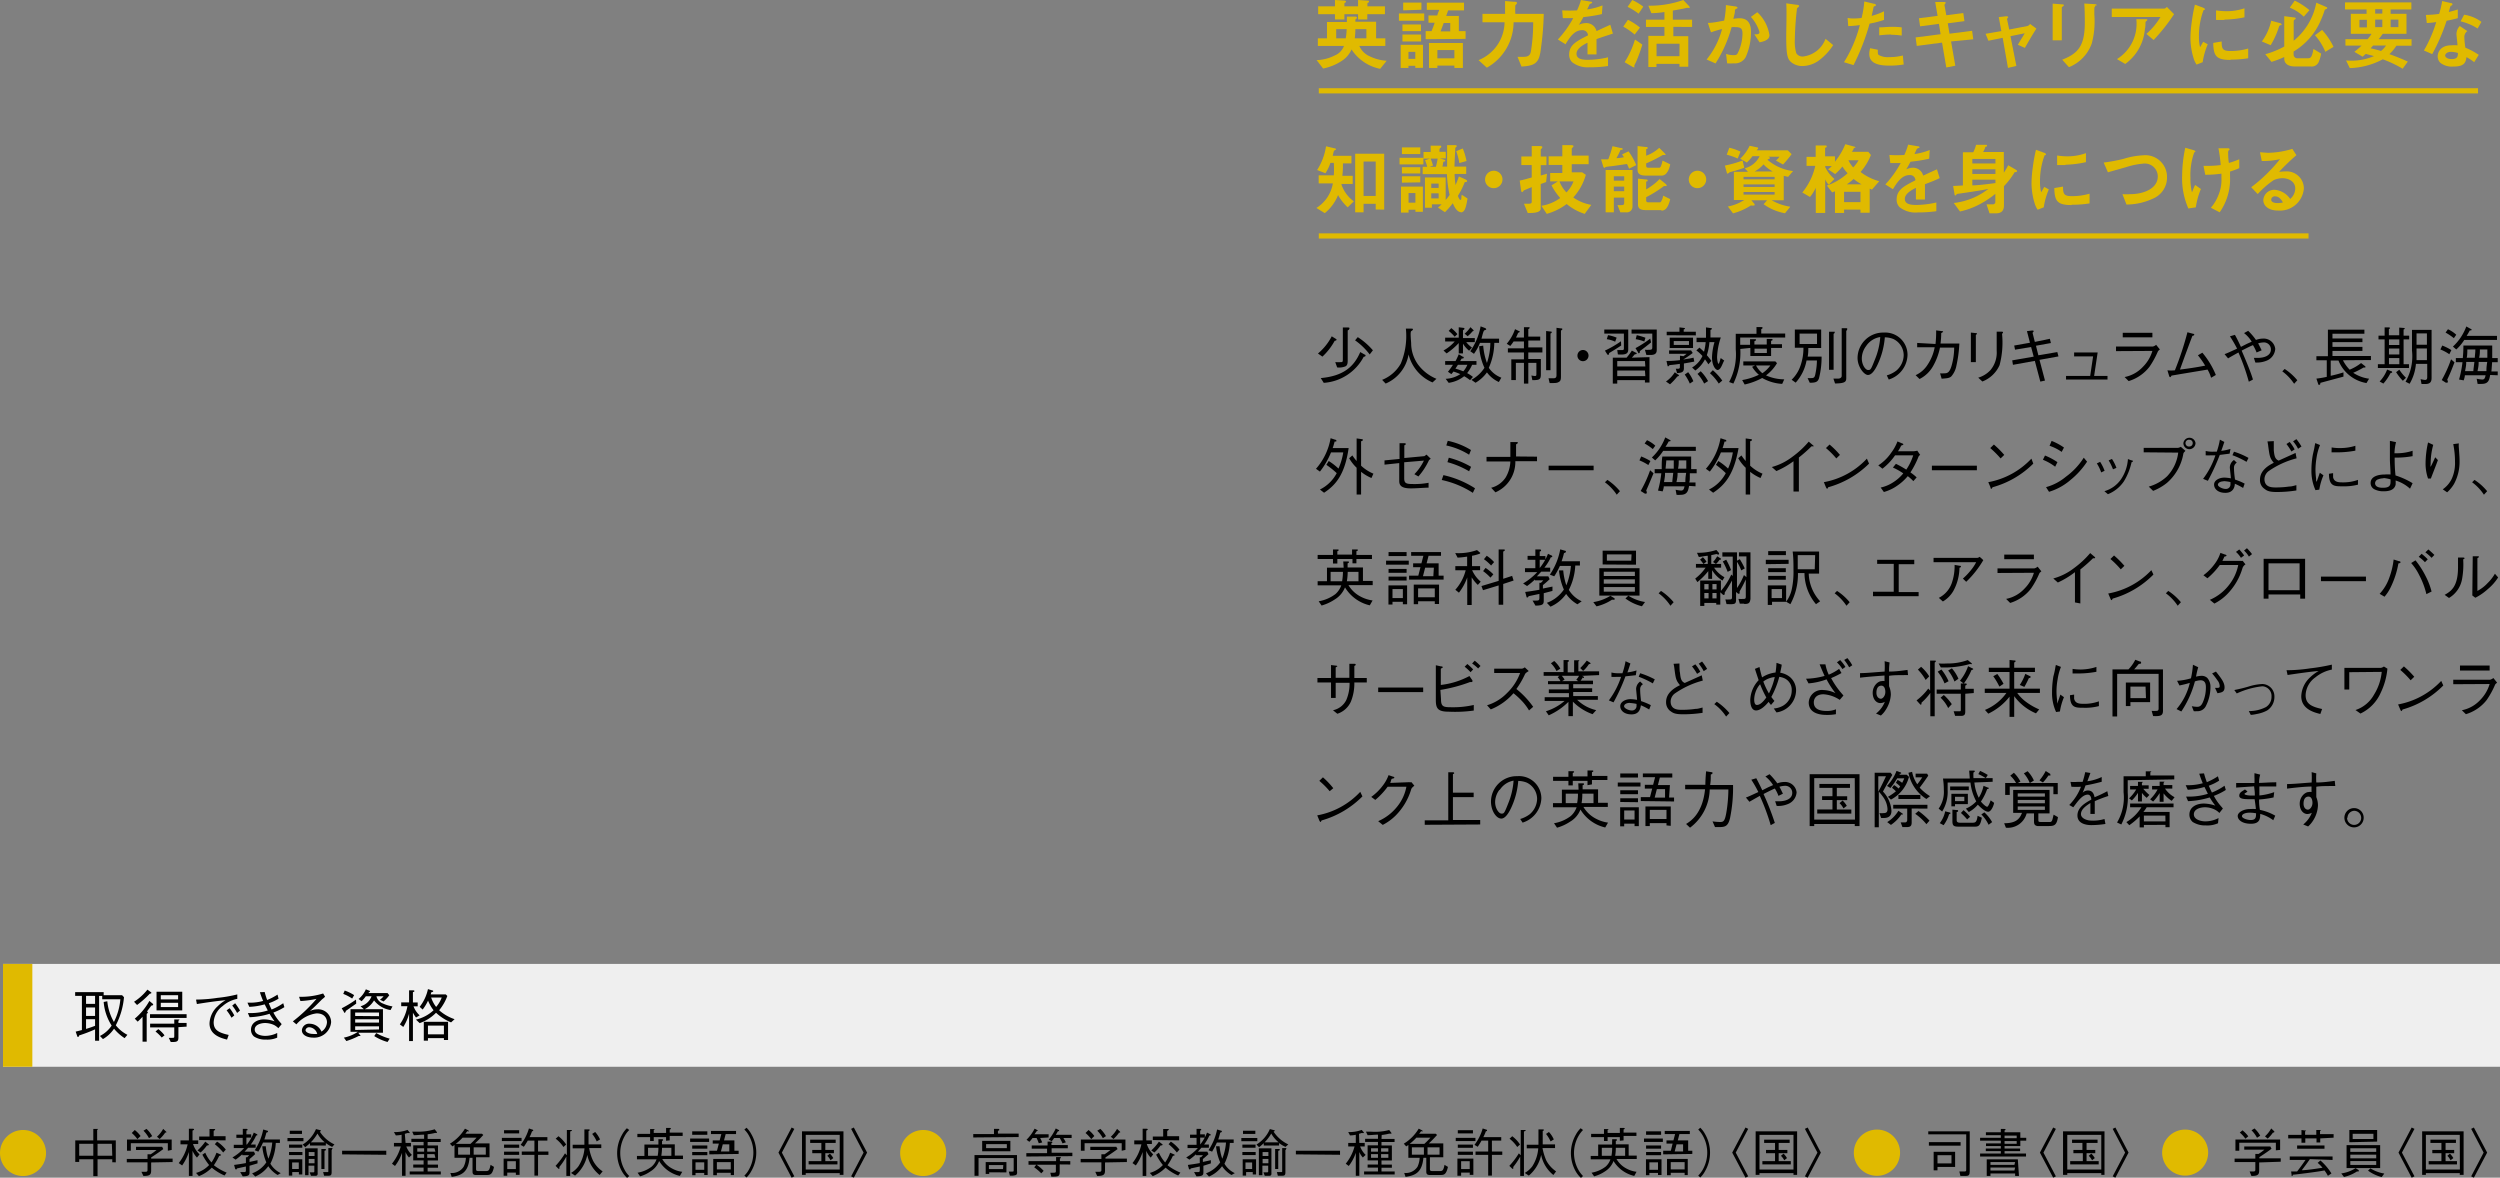 <svg xmlns="http://www.w3.org/2000/svg" viewBox="0 0 241.15 113.6"><rect x="0" y="0" width="241.15" height="113.6" fill="#808080" stroke="none"/><defs><style>.cls-1{fill:#e0ba00;}.cls-2{fill:#efefef;}.cls-3{fill:none;stroke:#e0ba00;stroke-miterlimit:10;stroke-width:0.5px;}</style></defs><g id="レイヤー_2" data-name="レイヤー 2"><g id="レイヤー_5" data-name="レイヤー 5"><path d="M128.74,32.88a6,6,0,0,1-1.18,1.52l-.43-.3a5.4,5.4,0,0,0,1.33-1.66l.4.25s.07.05.07.08S128.89,32.85,128.74,32.88Zm2.8,1.54a4.72,4.72,0,0,1-3.85,2.51l-.29-.46c2.19-.2,3.2-1.09,3.81-2.51l.44.25s.07,0,.07.09S131.62,34.4,131.54,34.42ZM130,31.87v2.82c0,.28,0,.52-.2.64a1.56,1.56,0,0,1-.82.11l-.18-.51a5.25,5.25,0,0,0,.57,0c.16,0,.16-.08.16-.34v-3l.51,0s.13,0,.13.06S130.13,31.83,130,31.87Zm2.12,2.32a6.28,6.28,0,0,0-1.41-1.36l.26-.31a6.74,6.74,0,0,1,1.46,1.27Z"/><path d="M138.18,36.89a4,4,0,0,1-2.31-2.7A3.71,3.71,0,0,1,133.66,37l-.34-.36a3.57,3.57,0,0,0,1.8-1.57,6.89,6.89,0,0,0,.49-3.37l.52,0c.1,0,.16,0,.16.07s-.06.1-.17.18,0,1,0,1.18a3.54,3.54,0,0,0,.64,2,4.21,4.21,0,0,0,1.8,1.41Z"/><path d="M141.43,33a2.82,2.82,0,0,0,.56.53l-.28.3a2.61,2.61,0,0,1-.59-.68v.94h-.41v-1a6.49,6.49,0,0,1-1.17,1l-.3-.28a3.94,3.94,0,0,0,1.08-.87h-.92v-.37h1.31v-1l.41.05c.12,0,.15.07.15.1s-.09.1-.15.14v.75h1.14V33Zm-1.76,2.86a6.28,6.28,0,0,0,.48-.67h-.75v-.36h1a6.26,6.26,0,0,0,.31-.66l.39.24c.05,0,.09,0,.09.09s-.09.07-.2.09l-.14.24h1.57v.36H142a3.61,3.61,0,0,1-.48.8,3.62,3.62,0,0,1,.56.37l-.28.31a3.76,3.76,0,0,0-.57-.38,3,3,0,0,1-.61.38,3.25,3.25,0,0,1-.88.26l-.29-.39a2.77,2.77,0,0,0,1.41-.45,4.88,4.88,0,0,0-.66-.25c-.07.1-.12.15-.2.25Zm.32-4.21a3.25,3.25,0,0,1,.59.58l-.26.25a4.16,4.16,0,0,0-.58-.56Zm.64,3.54-.24.37a6.25,6.25,0,0,1,.76.26,2.15,2.15,0,0,0,.39-.63Zm.65-3a3.33,3.33,0,0,0,.56-.63l.25.24s.06.06.06.09-.07.06-.11.07a3.48,3.48,0,0,1-.47.47Zm3.3,4.66a2.9,2.9,0,0,1-1.15-.93,3.59,3.59,0,0,1-1.1,1l-.4-.28a3.47,3.47,0,0,0,1.26-1.16,5.73,5.73,0,0,1-.51-2.08l.39-.06a6.27,6.27,0,0,0,.36,1.67,6.27,6.27,0,0,0,.33-1.94h-1a5.09,5.09,0,0,1-.58,1.06l-.36-.25a6.1,6.1,0,0,0,1-2.4l.45.17s.09.06.09.11-.05.06-.17.1-.24.69-.29.81h1.7v.4h-.46a6.09,6.09,0,0,1-.53,2.41,2.55,2.55,0,0,0,1.21.95Z"/><path d="M147,32.56v-1l.45,0c.05,0,.1,0,.1.06s-.06.09-.13.13v.72h1.15v.38h-1.15v.66h1.36V34h-1.36v.63h1.21v1.46c0,.51-.11.58-.82.58l-.09-.45a2.75,2.75,0,0,0,.34.05c.14,0,.14-.08.14-.22V35h-.78v2H147V35h-.78v1.66h-.44v-2H147V34h-1.55V33.6H147v-.66H146a4,4,0,0,1-.32.43l-.34-.21a4.32,4.32,0,0,0,.8-1.41l.34.17c.09,0,.11.06.11.09s-.08.07-.15.09a4.9,4.9,0,0,1-.21.46Zm2.14-.63.43.05c.05,0,.11,0,.11.07s-.06.09-.12.12v3.54h-.42Zm1-.31.45.06c.07,0,.11,0,.11.06s0,.08-.13.14v4.37c0,.27,0,.48-.2.59s-.27.11-.89.11l-.11-.46.47,0c.24,0,.3-.11.3-.3Z"/><path d="M153.23,34.3a.54.54,0,0,1-.54.54.53.53,0,0,1-.53-.54.54.54,0,0,1,.53-.54A.54.54,0,0,1,153.23,34.3Z"/><path d="M156,33.77l.46,0c.18,0,.18-.07.18-.21V32.18h-1.89v-.39h2.31v1.88c0,.4-.13.58-1,.52Zm.38-.44c-.42.27-.66.43-1.17.73,0,.09,0,.16-.07.16s-.06,0-.08,0l-.25-.4a10.08,10.08,0,0,0,1.55-.9Zm-1.27-1a3.56,3.56,0,0,1,.83.24l-.14.39a2.81,2.81,0,0,0-.81-.24Zm4,2.12v2.45h-.44v-.23H156V37h-.43v-2.5h1.33a6,6,0,0,0,.51-.68l.39.2s.07,0,.07.07,0,.06-.18.09l-.28.32Zm-.44.38H156v.52h2.71Zm0,.91H156v.54h2.71Zm0-2a3.93,3.93,0,0,0,.45,0c.22,0,.26-.07.26-.23V32.18h-2v-.39h2.43V33.7c0,.22,0,.54-.59.54l-.41,0Zm.59-.71c-.35.29-.72.57-1.08.84,0,.08,0,.2-.09.2s-.06,0-.07-.06l-.26-.43a9.81,9.81,0,0,0,1.42-.92Zm-1.38-.7a6.22,6.22,0,0,1,.84.25l-.11.36a4.15,4.15,0,0,0-.83-.22Z"/><path d="M161.79,36.32a5.78,5.78,0,0,1-.7.75l-.39-.27a3,3,0,0,0,.85-.89l.33.23c.05,0,.07.06.07.09S161.84,36.31,161.79,36.32Zm1.64-1.44c-.33.06-.56.11-1,.18v.46c0,.41-.28.44-.66.47l-.12-.42.2,0c.19,0,.19-.09.19-.2v-.27c-.42.06-.48.07-1,.12,0,0-.08.12-.14.12s0,0-.06-.09l-.09-.43a10.72,10.72,0,0,0,1.3-.08v-.43l.34.05.3-.23H161v-.33h2.12l.16.25a10,10,0,0,1-.92.63c.56-.09.62-.09,1-.18Zm-2.66-2.54V32H162v-.42l.42.05s.11,0,.11.06-.07.07-.12.09V32h1.17v.35Zm.29,1.23v-1h2.25v1Zm1.86-.67h-1.47v.37h1.47ZM163,37a4.89,4.89,0,0,0-.49-.87l.33-.23a3.63,3.63,0,0,1,.5.87Zm2.69-1.31c-.21,0-.55-.43-.55-1.22a5.9,5.9,0,0,1,.24-1.47h-.49a5.1,5.1,0,0,1-.25,1.26c.19.22.3.36.44.55l-.29.33a5.43,5.43,0,0,0-.33-.48,3,3,0,0,1-.93,1.08l-.31-.29a2.52,2.52,0,0,0,1-1.11,4.51,4.51,0,0,0-.59-.54l.3-.27.44.4a5.5,5.5,0,0,0,.16-.93l-.88,0v-.42h.91c0-.38,0-.47,0-1l.48.07s.09,0,.09.06-.09.1-.14.12c0,.27,0,.47,0,.72h1a6.68,6.68,0,0,0-.36,1.88c0,.29.07.66.14.66s.19-.5.21-.55l.34.24C166.14,35.06,166,35.69,165.67,35.69ZM164.38,37a3.56,3.56,0,0,0-.64-.93l.31-.26a4.22,4.22,0,0,1,.71.95Zm1.41,0a4.67,4.67,0,0,0-.85-1l.28-.29a5.49,5.49,0,0,1,.91,1Z"/><path d="M167.87,33.66A6.8,6.8,0,0,1,167.2,37l-.41-.15a5.64,5.64,0,0,0,.64-3.14c0-.23,0-1.32,0-1.51h2v-.65l.47,0s.12,0,.12.07-.09.11-.13.13v.42h2.31v.39h-4.34c0,.31,0,.41,0,.7h.95v-.54l.45,0c.07,0,.13,0,.13.06s-.06.09-.16.13v.32h1.19v-.54l.42,0c.06,0,.14,0,.14.07s0,.06-.14.12v.32h1.05v.36h-1.05v.78h-2v-.78Zm.18,3a5.93,5.93,0,0,0,1.61-.51,3,3,0,0,1-.65-.77l.36-.16A2.38,2.38,0,0,0,170,36a3.06,3.06,0,0,0,.77-.75h-2.61v-.39h3.09l.16.17a4,4,0,0,1-1.06,1.18,4.3,4.3,0,0,0,1.76.38l-.2.44a4.4,4.4,0,0,1-1.93-.57,6.51,6.51,0,0,1-1.69.63Zm2.38-2.61v-.42h-1.19v.42Z"/><path d="M174.43,33.57c0,.28,0,.49-.06.83h1.34a8.26,8.26,0,0,1-.25,2.09c-.12.35-.31.43-.89.43l-.21-.45a2.31,2.31,0,0,0,.37,0c.28,0,.33-.12.39-.44a6.57,6.57,0,0,0,.14-1.26h-1a4.37,4.37,0,0,1-1.05,2.14l-.39-.28a3.37,3.37,0,0,0,.85-1.34,5.18,5.18,0,0,0,.29-1.75h-.83V31.79h2.54v1.78Zm.84-1.39h-1.68v1h1.68Zm1.6,0v3.49h-.44V32l.47,0s.08,0,.08,0S177,32.14,176.87,32.2Zm1.22-.28V36.4c0,.37,0,.58-1.08.59l-.16-.47c.14,0,.31,0,.47,0s.33-.09.33-.26v-4.6l.45,0s.09,0,.09.06S178.14,31.88,178.09,31.92Z"/><path d="M182,36.21a2.8,2.8,0,0,0,.92-.46,2,2,0,0,0,.71-1.5,1.74,1.74,0,0,0-1-1.55,2.21,2.21,0,0,0-.82-.16,7.55,7.55,0,0,1-.7,2.63c-.25.53-.57,1-.93,1s-1-.77-1-1.64a2.47,2.47,0,0,1,2.54-2.45A2.15,2.15,0,0,1,184,34.25a2.56,2.56,0,0,1-1.81,2.36Zm-2-2.82a2,2,0,0,0-.41,1.18c0,.64.36,1.12.6,1.12s.27,0,.66-1a6.89,6.89,0,0,0,.52-2.18A2,2,0,0,0,180,33.39Z"/><path d="M186.7,33.18a10.53,10.53,0,0,0,.06-1.31l.57.07s.1,0,.1.06,0,0-.18.14a7.47,7.47,0,0,1-.07,1H189a12.59,12.59,0,0,1-.28,2.11,2.18,2.18,0,0,1-.5,1.06c-.19.17-.42.18-.93.22l-.15-.52a1.64,1.64,0,0,0,.37,0c.29,0,.55,0,.77-.84a6.48,6.48,0,0,0,.22-1.64h-1.37a6,6,0,0,1-.67,1.79,3.07,3.07,0,0,1-1.3,1.24l-.38-.37a2.68,2.68,0,0,0,1.15-1,4.5,4.5,0,0,0,.69-1.69h-1.69v-.42Z"/><path d="M190.58,32.13s.12,0,.12.06,0,0-.11.13v2.61h-.48V32.08Zm.24,4.3A2.6,2.6,0,0,0,192,35.7a2.63,2.63,0,0,0,.6-1.87c0-.18,0-1,0-1.15s0-.21,0-.69l.49,0s.12,0,.12.07,0,0-.09.16a8.57,8.57,0,0,1-.24,3,3,3,0,0,1-1.66,1.58Z"/><path d="M197.73,32.68l.1.41-1.44.26.23.92,1.83-.31.11.42-1.83.33.53,2-.45.1-.53-2-2.11.38-.07-.43,2.07-.36-.25-.93-1.55.26-.08-.4,1.52-.27-.29-1.12.51-.06s.14,0,.14.05,0,.05-.11.17l.22.88Z"/><path d="M203.29,36.26v.35h-4v-.35h2.33l.28-1.88h-1.83V34h2.27L202,36.26Z"/><path d="M204.11,33.87v-.44h3.54a.73.73,0,0,0,.33-.17l.36.45c-.14.12-.17.14-.2.21a8.22,8.22,0,0,1-.81,1.47,4,4,0,0,1-2,1.37l-.39-.39a3.27,3.27,0,0,0,1.78-1,3.6,3.6,0,0,0,.9-1.52Zm3.51-1.33h-2.86V32.1h2.86Z"/><path d="M213.28,36.44a3.19,3.19,0,0,0-.34-.79l-2.65.44-.82.14c-.09.14-.1.15-.14.15s-.08-.07-.09-.1l-.17-.56a3.3,3.3,0,0,0,.72,0A29.67,29.67,0,0,0,211,32.05l.56.15s.1,0,.1.08-.1.09-.18.12c-.09.21-.9,2.4-1.2,3.25.82-.1,1.62-.22,2.43-.38a8.33,8.33,0,0,0-.7-1l.43-.25a8.07,8.07,0,0,1,1.3,2.15Z"/><path d="M217.67,34a4,4,0,0,0-.35-.71c-.21.09-.43.19-1.09.53.22.52.84,1.93,1.09,2.79l-.4.21a20.18,20.18,0,0,0-1-2.82c-.74.41-.82.46-1,.57l-.34-.41c.28-.1.51-.21,1.21-.53a12.31,12.31,0,0,0-.69-1.19l.48-.14c.21.37.37.71.58,1.16l.59-.3.45-.2a3,3,0,0,0-.74-.83l.4-.22a6.12,6.12,0,0,1,.75.88,2,2,0,0,1,.68-.13,1.12,1.12,0,0,1,1.18,1,1.32,1.32,0,0,1-.83,1.13,2.52,2.52,0,0,1-1.09.18l-.14-.45.41,0c.43,0,1.23-.14,1.23-.81a.67.67,0,0,0-.71-.68,2,2,0,0,0-.52.09c.1.19.13.24.34.67Z"/><path d="M220.38,35.59a5.51,5.51,0,0,1,1.22,1.09l-.31.34a4.66,4.66,0,0,0-1.14-1.2Z"/><path d="M226,34.75a3.58,3.58,0,0,0,.65.91,4.65,4.65,0,0,0,1.1-.64l.36.28s.07.06.07.09,0,.06-.08.06l-.11,0a8.06,8.06,0,0,1-1,.51,3.68,3.68,0,0,0,1.53.57l-.25.42a3.55,3.55,0,0,1-2.7-2.17h-.75v1.47a12.73,12.73,0,0,0,1.23-.33v.41l-2.23.6c0,.09,0,.19-.11.19s-.1-.09-.11-.12l-.16-.48a8.59,8.59,0,0,0,1-.17V34.75h-1v-.39h1.11V31.8h3.52v.39h-3.08v.46h2.89V33h-2.89v.46h2.89v.39h-2.89v.49h3.71v.39Z"/><path d="M231.8,31.63c.06,0,.16,0,.16.06s-.07.08-.11.09v.6h.54v.36h-.54v2.39h.52v.37h-3v-.37h.65V32.74h-.59v-.36h.59v-.8l.38,0s.14,0,.14.07,0,0-.11.1v.59h1V31.6Zm-2.26,5.17a3.39,3.39,0,0,0,.72-1.15l.38.15c.07,0,.11.06.11.1s-.05.07-.17.1a4.62,4.62,0,0,1-.68,1Zm1.9-4.06h-1v.54h1Zm0,.88h-1v.57h1Zm0,.92h-1v.59h1Zm0,1.12a4.33,4.33,0,0,0,.64.78l-.3.29a4.76,4.76,0,0,1-.65-.83Zm1.6-.56a4.48,4.48,0,0,1-.61,1.92l-.39-.2a4.91,4.91,0,0,0,.62-3c0-.68,0-1.37,0-2h1.89v4.59c0,.24,0,.63-.58.63l-.39,0-.09-.47a2.86,2.86,0,0,0,.43.08c.18,0,.21-.13.21-.27V35.1Zm1.06-.36V33.61h-1c0,.68,0,.76,0,1.13Zm0-1.49V32.16h-1v1.09Z"/><path d="M236.26,34.17a4,4,0,0,0-.86-.46l.18-.38a5,5,0,0,1,.88.44Zm-.2,2.45a.53.53,0,0,1,.06.21.07.07,0,0,1-.07.08.39.39,0,0,1-.13,0l-.39-.25a12.07,12.07,0,0,0,.9-2l.33.29C236.55,35.5,236.36,36,236.06,36.62Zm.64-4a5.62,5.62,0,0,0-.8-.54l.23-.32a2.92,2.92,0,0,1,.8.53Zm1,.17a4.18,4.18,0,0,1-.77.92l-.32-.28a5,5,0,0,0,1.29-1.94l.45.25s.06,0,.06.07-.06.05-.18.07a6,6,0,0,1-.3.52h2.93v.39Zm2.5,3.38c-.08.46-.15.86-.81.86a2.57,2.57,0,0,1-.4,0l-.09-.5a3.55,3.55,0,0,0,.53.08c.24,0,.27-.16.33-.41h-2c0,.17-.09.42-.11.49l-.45-.08a10.24,10.24,0,0,0,.33-1.67h-.64v-.4h.67a11.53,11.53,0,0,0,.06-1.21h2.78c0,.53,0,.58,0,1.21h.53v.4h-.54c-.05.65-.05.72-.07.89h.61v.37Zm-2.31-1.26c0,.25,0,.32-.11.89h.8c0-.14.09-.76.1-.89Zm.11-1.2c0,.12,0,.68-.07.8h.79c0-.15.05-.52.05-.65s0-.1,0-.15Zm1.09,1.2c0,.23,0,.4-.11.89h.86c0-.21,0-.43.08-.89Zm.12-1.2c0,.24,0,.53-.08.8h.8c0-.21,0-.4,0-.8Z"/><path d="M127.72,47.53l-.4-.31a3.66,3.66,0,0,0,1.62-1.58,7.78,7.78,0,0,0-1-.8l.23-.37a5.8,5.8,0,0,1,.94.73,6.24,6.24,0,0,0,.46-1.56h-1.18a7.65,7.65,0,0,1-1.07,1.85l-.38-.27a6,6,0,0,0,1.41-2.95l.46.15s.1,0,.1.1-.06.06-.17.07c-.08.3-.13.47-.19.63h1.54C129.73,45.73,128.88,46.77,127.72,47.53Zm4.57-1.42a4.16,4.16,0,0,1-1-.6V47.7h-.43V45.12a4,4,0,0,1-.72-.92l.31-.27a4.81,4.81,0,0,0,.41.54V42.29l.51.07a.1.1,0,0,1,.1.08c0,.06-.13.11-.18.13v2.35a4,4,0,0,0,1.19.77Z"/><path d="M137.4,44s.17-.12.2-.15l.41.4c-.13.1-.16.12-.19.18a6.46,6.46,0,0,1-1,1.53l-.39-.22a4.84,4.84,0,0,0,.92-1.31l-1.9.16v1.54c0,.5.2.56.87.56a7.22,7.22,0,0,0,1.48-.12l0,.47c-.42,0-1.1.07-1.71.07-.94,0-1.12-.31-1.12-.72V44.67l-1.42.15,0-.41,1.45-.14V42.75l.45,0s.16,0,.16.08,0,0-.15.14v1.21Z"/><path d="M142.07,47.54a9,9,0,0,0-3-1.24l.16-.47a9.41,9.41,0,0,1,3.05,1.27Zm-.36-3.68a6.87,6.87,0,0,0-2.2-.89l.14-.45a7,7,0,0,1,2.24.89Zm0,1.6a8.39,8.39,0,0,0-2.09-.88l.13-.43a8.31,8.31,0,0,1,2.15.88Z"/><path d="M148.26,44.05v.44h-2.09a3.19,3.19,0,0,1-1.92,3l-.41-.44a2.36,2.36,0,0,0,1.4-1,3.27,3.27,0,0,0,.45-1.54h-2.3v-.44h2.3c0-.88,0-1.25,0-1.43l.6,0c.07,0,.12,0,.12.07s-.11.11-.17.16c0,.76,0,.85,0,1.16Z"/><path d="M149.38,45.36v-.44h4.34v.44Z"/><path d="M155.05,46.29a5.42,5.42,0,0,1,1.21,1.09l-.31.34a4.66,4.66,0,0,0-1.14-1.2Z"/><path d="M159,44.86a4.46,4.46,0,0,0-.86-.45l.17-.38a5.62,5.62,0,0,1,.89.44Zm-.2,2.46a.54.54,0,0,1,.05.21s0,.08-.06.08a.27.27,0,0,1-.13,0l-.4-.25a11.8,11.8,0,0,0,.91-2l.33.29C159.27,46.2,159.09,46.65,158.79,47.32Zm.63-4a5,5,0,0,0-.79-.54l.23-.32a3.08,3.08,0,0,1,.8.53Zm1,.17a4.84,4.84,0,0,1-.77.92l-.32-.28a5.08,5.08,0,0,0,1.29-1.94l.45.25s.06,0,.06.07-.06.05-.18.07a4.2,4.2,0,0,1-.31.52h2.93v.39Zm2.5,3.38c-.09.46-.16.86-.82.86a1.86,1.86,0,0,1-.39,0l-.09-.49a3.67,3.67,0,0,0,.52.08c.24,0,.28-.16.34-.41h-2c0,.17-.09.42-.11.49l-.45-.08a10.16,10.16,0,0,0,.32-1.67h-.64v-.4h.68c0-.56,0-.83.06-1.21h2.78c0,.53,0,.58,0,1.21h.53v.4H163c0,.65,0,.72-.06.89h.61v.37Zm-2.32-1.26c0,.25,0,.32-.1.89h.8c0-.14.08-.76.09-.89Zm.12-1.2c0,.12-.06.68-.07.8h.79c0-.15,0-.52,0-.65a.81.81,0,0,0,0-.15Zm1.09,1.2c0,.23,0,.4-.11.89h.86c0-.21,0-.43.08-.89Zm.11-1.2c0,.24,0,.53-.07.8h.8c0-.21,0-.4,0-.8Z"/><path d="M165.25,47.53l-.4-.31a3.66,3.66,0,0,0,1.62-1.58,7.78,7.78,0,0,0-.95-.8l.23-.37a5.8,5.8,0,0,1,.94.73,6.24,6.24,0,0,0,.46-1.56H166a7.65,7.65,0,0,1-1.07,1.85l-.38-.27a6,6,0,0,0,1.41-2.95l.46.15s.1,0,.1.1-.06.06-.17.07c-.08.3-.13.47-.19.63h1.54C167.26,45.73,166.41,46.77,165.25,47.53Zm4.57-1.42a4.16,4.16,0,0,1-1-.6V47.7h-.43V45.12a4,4,0,0,1-.72-.92l.31-.27a4.81,4.81,0,0,0,.41.54V42.29l.51.07a.1.1,0,0,1,.1.08c0,.06-.13.11-.18.13v2.35a4,4,0,0,0,1.19.77Z"/><path d="M173,47.41V44.49a8.3,8.3,0,0,1-1.65.95l-.44-.39a5.71,5.71,0,0,0,2-1,8.93,8.93,0,0,0,1.56-1.45l.41.35a.15.15,0,0,1,.07.1s0,0-.08,0l-.13,0a13.85,13.85,0,0,1-1.22,1.08v3.28Z"/><path d="M180.29,44.72A9,9,0,0,1,176.35,47s-.07.15-.1.15-.08-.07-.12-.15l-.2-.49a7.5,7.5,0,0,0,4.15-2.27Zm-3.16-.5a7.93,7.93,0,0,0-1-1l.35-.34a7.87,7.87,0,0,1,1,1Z"/><path d="M185.22,43.88a.5.5,0,0,0-.15.15,8.47,8.47,0,0,1-.79,1.54,4.35,4.35,0,0,1,.6.48l-.32.36a3.78,3.78,0,0,0-.54-.48,4.76,4.76,0,0,1-1,.91,4.23,4.23,0,0,1-1.3.62l-.31-.43a3.6,3.6,0,0,0,1.18-.49,4,4,0,0,0,1-.88,6.23,6.23,0,0,0-1-.56l.29-.36a9.86,9.86,0,0,1,1,.56,5.39,5.39,0,0,0,.67-1.38H182.8a5.68,5.68,0,0,1-1.22,1.29l-.4-.32a4.36,4.36,0,0,0,1.24-1.21,4.45,4.45,0,0,0,.61-1.1l.47.2c.07,0,.1.08.1.1s-.15.09-.21.1a4.19,4.19,0,0,1-.31.55h1.47a1.76,1.76,0,0,0,.39-.06Z"/><path d="M186.35,45.36v-.44h4.34v.44Z"/><path d="M196.13,44.72A8.9,8.9,0,0,1,192.2,47s-.07.15-.11.15S192,47.12,192,47l-.21-.49a7.57,7.57,0,0,0,4.16-2.27Zm-3.15-.5a9.54,9.54,0,0,0-1-1l.35-.34a9.31,9.31,0,0,1,1,1Z"/><path d="M197.26,43.94a6.21,6.21,0,0,1,1.2.64l-.22.44a4.85,4.85,0,0,0-1.18-.67Zm4.06.59a7.71,7.71,0,0,1-1.59,1.76,5.66,5.66,0,0,1-2.08,1.15l-.29-.45a5.09,5.09,0,0,0,1.91-1A6.72,6.72,0,0,0,201,44.15Zm-3.42-2a5.58,5.58,0,0,1,1.19.64l-.22.42A4.63,4.63,0,0,0,197.7,43Z"/><path d="M202.58,44.55a4.47,4.47,0,0,1,.43.86l-.33.16a3.92,3.92,0,0,0-.42-.87Zm.41,2.83a2.93,2.93,0,0,0,1.61-1.16,3.92,3.92,0,0,0,.66-1.94l.31.12c.14,0,.18.07.18.1s0,0-.14.09a6,6,0,0,1-.74,1.84,3.37,3.37,0,0,1-1.54,1.24Zm.73-3.11a4,4,0,0,1,.43.86l-.33.14a5.27,5.27,0,0,0-.42-.86Z"/><path d="M206.78,43.63V43.2h3.31a.83.83,0,0,0,.27-.1l.45.39c-.15.15-.16.16-.2.25a4.79,4.79,0,0,1-1.6,2.85,5.11,5.11,0,0,1-1.32.76l-.42-.41a4.27,4.27,0,0,0,1.77-1,4,4,0,0,0,1.07-2.28Zm3.83-.89a.59.59,0,0,1,1.17,0,.6.6,0,0,1-.58.59A.58.58,0,0,1,210.61,42.74Zm.9,0a.31.31,0,0,0-.31-.32.33.33,0,1,0,0,.65A.32.32,0,0,0,211.51,42.74Z"/><path d="M214.56,42.63c-.17.5-.18.55-.3.86a4.56,4.56,0,0,0,.89-.19l-.08.46-.95.12a20.91,20.91,0,0,1-1.15,2.5l-.46-.19a7.83,7.83,0,0,0,1.19-2.27l-.43,0a4.09,4.09,0,0,1-.51,0l0-.42a2.74,2.74,0,0,0,.74.07h.33a7.27,7.27,0,0,0,.3-1.16Zm1.2,2a.56.56,0,0,0-.27.49c0,.1,0,.46.1,1.14a6,6,0,0,1,.93.39l-.15.42a6.64,6.64,0,0,0-.8-.41c0,.32-.16.88-.91.88s-1.09-.41-1.09-.8.47-.67,1-.67a3.91,3.91,0,0,1,.62.07c0-.16-.1-.94-.1-1.06a.89.89,0,0,1,.4-.71Zm-1.27,1.8c-.32,0-.55.15-.55.33s.44.4.73.4a.43.43,0,0,0,.48-.45V46.5A3.76,3.76,0,0,0,214.49,46.41Zm1-2.86a7.12,7.12,0,0,1,1.4.6l-.19.38a8.39,8.39,0,0,0-1.36-.64Z"/><path d="M219.33,42.55c0,.14,0,.76,0,.88.06.64.15.86.47,1l1.63-.74.1.52a8.32,8.32,0,0,0-2.72,1.25,1,1,0,0,0-.38.74c0,.78.65.82,1.08.82.11,0,.73,0,1.3-.09.28,0,.42-.07.7-.13v.51a12.19,12.19,0,0,1-1.89.15c-.86,0-1-.17-1.26-.36a1,1,0,0,1-.36-.84c0-.93.91-1.41,1.33-1.62-.39-.47-.4-.63-.54-1.63,0-.07-.06-.37-.07-.43Zm1.53.08a3.76,3.76,0,0,1,.48.72l-.31.2a5.62,5.62,0,0,0-.48-.72Zm.65-.27a5.14,5.14,0,0,1,.49.71l-.33.22a3.33,3.33,0,0,0-.48-.72Z"/><path d="M223.79,42.93a5.1,5.1,0,0,0-.33,1.18,8,8,0,0,0-.11,1.19,7.25,7.25,0,0,0,.06.86c0,.18,0,.2.05.32.07-.19.12-.32.31-.88l.35.25a5.71,5.71,0,0,0-.4,1.38l-.37.05a4.47,4.47,0,0,1-.39-1.9,8.18,8.18,0,0,1,.14-1.54c.13-.56.14-.62.16-.75s.06-.29.07-.35Zm1.26,2.71c0,.06,0,.35,0,.4.1.44.47.49.9.49a4.24,4.24,0,0,0,1.5-.24v.46a5.37,5.37,0,0,1-1.52.16c-.76,0-1.27,0-1.28-1.21Zm-.14-2.48a4.43,4.43,0,0,0,.85.06A4.86,4.86,0,0,0,227.2,43l0,.47a9.52,9.52,0,0,1-2,.16l-.3,0Z"/><path d="M232.47,47.14a3.61,3.61,0,0,0-1.39-.79,2.68,2.68,0,0,1,0,.41c-.13.52-.64.63-1.16.63a1.85,1.85,0,0,1-.9-.2.67.67,0,0,1-.35-.6c0-.71.9-.82,1.37-.82a3.56,3.56,0,0,1,.55,0c0-.52-.06-1.07-.06-1.47,0-.22,0-.68,0-.94s0-.26,0-.42,0-.3,0-.41l.59.12a5,5,0,0,0-.15,1.07,2.68,2.68,0,0,0,.34,0,4.81,4.81,0,0,0,1.41-.24l0,.52a8.42,8.42,0,0,1-1.41.14l-.32,0a15.12,15.12,0,0,0,.08,1.72,7.5,7.5,0,0,1,1.65.75Zm-2.56-1a1.31,1.31,0,0,0-.49.09.41.41,0,0,0-.32.37c0,.45.6.45.75.45.59,0,.74-.19.74-.55a2.19,2.19,0,0,0,0-.26A3.53,3.53,0,0,0,229.91,46.11Z"/><path d="M234.71,42.91a6.89,6.89,0,0,0-.25,1.86.53.53,0,0,0,0,.26c.15-.28.29-.59.44-.92l.26.27c-.13.36-.19.51-.68,1.78l-.27,0a4.37,4.37,0,0,1-.24-1.48,9.39,9.39,0,0,1,.24-2Zm2.47-.14a2,2,0,0,0,0,.42c.06.84.07,1,.07,1.25a4.49,4.49,0,0,1-.54,2.25,3.39,3.39,0,0,1-.66.8l-.42-.29a2.66,2.66,0,0,0,.86-1,3.66,3.66,0,0,0,.32-1.64,8.53,8.53,0,0,0-.17-1.72Z"/><path d="M238.69,46.29a5.29,5.29,0,0,1,1.22,1.09l-.31.34a4.66,4.66,0,0,0-1.14-1.2Z"/><path d="M129.57,54.16l.44,0c.05,0,.11,0,.11.06s-.05.09-.13.12v.4h1.48v1.3h.94v.4h-2.34a2.94,2.94,0,0,0,1.22,1.13,3.46,3.46,0,0,0,1.11.35l-.27.47a3.78,3.78,0,0,1-2.39-1.73,2.42,2.42,0,0,1-1,1.17,4.51,4.51,0,0,1-1.26.58L127.2,58a3.74,3.74,0,0,0,1.61-.69,2,2,0,0,0,.57-.85H127.1v-.4H128v-1.3h1.61Zm.89.18v-.42H129v.44h-.42v-.44h-1.48v-.39h1.48V53l.46,0s.09,0,.09.06-.07.08-.13.11v.33h1.42V53l.45,0c.05,0,.11,0,.11.06s-.06.08-.14.11v.36h1.5v.39h-1.5v.42Zm-1,1.73a5.73,5.73,0,0,0,.08-.91h-1.19v.91Zm1.58,0v-.91H130a6.23,6.23,0,0,1-.08.91Z"/><path d="M133.7,54.47v-.39h2.19v.39Zm1.62,3.82v-.24h-1v.26h-.39V56.47h1.8v1.82Zm-1.38-4.65v-.39h1.74v.39Zm0,1.61v-.37h1.74v.37Zm0,.75v-.38h1.74V56Zm1.38.82h-1v.87h1Zm.6-.91v-.38h.89l.21-.82h-.71v-.37h.8l.19-.73h-1.18v-.36H139v.36h-1.2l-.19.73h1.16l0,1.19h.48v.38Zm2.48,2.35V58h-1.61v.28h-.42V56.39h2.44v1.87Zm0-1.5h-1.61v.85h1.61Zm-.93-2-.21.82h1l.05-.82Z"/><path d="M142.65,53.44a4.31,4.31,0,0,1-.66.17v1h.78V55H142a3.15,3.15,0,0,0,.83,1.11l-.28.31a3.56,3.56,0,0,1-.59-.73v2.67h-.43V55.7a5.26,5.26,0,0,1-.8,1.47l-.35-.28a4.49,4.49,0,0,0,1-1.88h-1v-.4h1.14v-.92a8,8,0,0,1-.92.1l-.23-.44a5.34,5.34,0,0,0,2.1-.29l.33.28s0,0,0,0S142.71,53.45,142.65,53.44ZM145,56.33v2h-.44V56.47l-1.51.46-.15-.4,1.66-.5V53l.49,0s.11,0,.11.06-.08.11-.16.14v2.63l.86-.28L146,56Zm-1.23-.61a4.52,4.52,0,0,0-.71-.63l.24-.31a4.84,4.84,0,0,1,.75.62Zm.06-1.17a4.29,4.29,0,0,0-.69-.61l.27-.33a3.5,3.5,0,0,1,.71.61Z"/><path d="M148.91,57.22v.64c0,.38,0,.55-.8.56l-.28-.49a2.75,2.75,0,0,0,.4,0c.21,0,.26-.06.26-.26v-.38l-1.05.22c0,.06-.05.12-.11.12s-.08,0-.09-.09l-.12-.44c.5-.06.84-.12,1.37-.21v-.67h.14a1.49,1.49,0,0,0,.23-.24h-.8V55.9a7.62,7.62,0,0,1-.76.63l-.38-.25a6.2,6.2,0,0,0,1.36-1.09H147.1v-.38h1V54h-.75v-.38h.75V53l.41,0c.05,0,.14,0,.14.09s-.05.08-.13.11v.44h.55V54h-.55v.79h0a5.16,5.16,0,0,0,.8-1.37l.33.16s.08,0,.08.09-.05.07-.14.09a4.83,4.83,0,0,1-.62,1h.56v.38h-.86l-.42.45h1.1l.13.28c-.1.09-.31.3-.65.57v.33l.92-.19V57Zm3.25,1.07a3.28,3.28,0,0,1-1.09-1,3.61,3.61,0,0,1-1.51,1.23l-.35-.37a3.41,3.41,0,0,0,1.64-1.28,6.14,6.14,0,0,1-.47-1.85l.41,0a5.88,5.88,0,0,0,.3,1.44,6.39,6.39,0,0,0,.44-1.87h-1.06c-.18.39-.39.77-.55,1l-.42-.16a6.35,6.35,0,0,0,1-2.44l.45.13s.1,0,.1.09-.09.1-.19.15a6.81,6.81,0,0,1-.23.78h1.77v.41h-.45a5.78,5.78,0,0,1-.62,2.35,2.79,2.79,0,0,0,1.24,1.1Z"/><path d="M155.49,57.85a4.61,4.61,0,0,1-1.49.64l-.31-.41a4.39,4.39,0,0,0,1.65-.61l.36.22a.13.13,0,0,1,.06.09C155.76,57.86,155.67,57.86,155.49,57.85Zm-1.22-.4V54.81h3.88v2.64Zm.32-3V53.12h3.22v1.35Zm3.11.7h-3v.41h3Zm0,.73h-3v.42h3Zm0,.75h-3v.44h3Zm-.32-3.15H155v.6h2.35Zm1,5a4.47,4.47,0,0,1-1.59-.75l.28-.27a4.25,4.25,0,0,0,1.61.61Z"/><path d="M160.22,57a5.51,5.51,0,0,1,1.22,1.09l-.31.34a4.66,4.66,0,0,0-1.14-1.2Z"/><path d="M166.15,56a3,3,0,0,1-1-1v.84h-.37v-.75a6.91,6.91,0,0,1-1.05,1.06l-.21-.34a4.68,4.68,0,0,0,1-1.05h-.93v-.36h1.14v-.79c-.19,0-.57.09-.86.12l-.18-.41a5.57,5.57,0,0,0,1.87-.27l.26.3s0,0,0,.08-.05.06-.08.06a.29.29,0,0,1-.16-.05l-.51.11v.85h.95v.36h-.68a2.89,2.89,0,0,0,1,.92Zm-1.83-1.6c-.1-.13-.18-.24-.33-.42l.27-.23a2.18,2.18,0,0,1,.35.43Zm3.93,3.83h-.43l-.13-.46a4.54,4.54,0,0,0,.52,0c.16,0,.19-.07.19-.23V55.89a13,13,0,0,1-.6,1.16.37.37,0,0,1,0,.15c0,.06,0,.07-.06.07s0,0-.08,0l-.2-.17v.74c0,.46-.14.46-.92.43l-.11-.45a2.92,2.92,0,0,0,.45,0c.17,0,.19-.09.19-.22V56c-.27.48-.43.74-.7,1.15,0,.11,0,.23-.07.23a.16.16,0,0,1-.09,0l-.27-.25v1.19h-.39v-.16H164.4v.29H164V56H166V57a6.59,6.59,0,0,0,1-1.58l.14.14V53.69h-1v-.41h1.41v3.44a6.13,6.13,0,0,0,.67-1.25l.24.2v-2h-.72v-.39h1.11v4.5C168.79,58.16,168.7,58.26,168.25,58.26Zm-3.44-1.89h-.41v.51h.41Zm0,.86h-.41v.52h.41Zm.77-.86h-.4v.51h.4Zm0,.86h-.4v.52h.4Zm.29-3.22a1.76,1.76,0,0,1-.35.42l-.28-.19a2.8,2.8,0,0,0,.4-.55l.31.19s.05,0,.05.07S165.94,54,165.87,54Zm.78,1.18a6.78,6.78,0,0,0-.47-1l.33-.17a7,7,0,0,1,.47,1Zm1.31-.14a4.56,4.56,0,0,0-.46-.91l.32-.17a7.73,7.73,0,0,1,.48.89Z"/><path d="M170.33,54.42V54h2.2v.39Zm.6,3.63v.3h-.41V56.47h1.77v1.58Zm-.37-4.5v-.39h1.71v.39Zm0,1.64v-.38h1.7v.38Zm0,.73v-.37h1.7v.37Zm1.33.9h-1v.87h1Zm3.28,1.46a4.71,4.71,0,0,1-1.11-3h-.63a6.06,6.06,0,0,1-.73,3l-.41-.24a3.07,3.07,0,0,0,.55-1.23A8,8,0,0,0,173,55c0-.53,0-1.2-.08-1.8h2.55v2.13h-1A4.11,4.11,0,0,0,175.57,58Zm-.08-4.73h-1.68c0,.41,0,.73,0,1.36h1.64Z"/><path d="M177.2,57a5.29,5.29,0,0,1,1.22,1.09l-.31.34a4.66,4.66,0,0,0-1.14-1.2Z"/><path d="M185.07,57.51h-4.4v-.43h2V54.39h-1.6V54h3.58v.42h-1.5v2.69h1.92Z"/><path d="M186.51,54.23v-.42h4.23a.5.5,0,0,0,.22-.1l.35.32a9.57,9.57,0,0,1-1.65,2.09l-.32-.31a5.71,5.71,0,0,0,.68-.7,4.2,4.2,0,0,0,.6-.88Zm.51,3.44a2.55,2.55,0,0,0,1.25-1.43,5,5,0,0,0,.27-1.75l.52.09c.06,0,.09,0,.09.07s0,.05-.14.12a4.79,4.79,0,0,1-.6,2.25,2.84,2.84,0,0,1-1,1Z"/><path d="M192.68,55.27v-.44h3.54a.78.78,0,0,0,.33-.17l.36.45c-.14.12-.17.14-.2.21a8.22,8.22,0,0,1-.81,1.47,4,4,0,0,1-2,1.37l-.39-.39a3.27,3.27,0,0,0,1.78-1,3.6,3.6,0,0,0,.9-1.52Zm3.51-1.33h-2.86V53.5h2.86Z"/><path d="M200.15,58.11V55.19a8.3,8.3,0,0,1-1.65,1l-.44-.39a5.71,5.71,0,0,0,2-1,8.93,8.93,0,0,0,1.56-1.45l.41.35a.15.15,0,0,1,.07.1s0,.05-.08.05l-.13,0a15.45,15.45,0,0,1-1.22,1.08v3.28Z"/><path d="M207.72,55.42a8.9,8.9,0,0,1-3.93,2.32s-.07.15-.11.15-.08-.07-.11-.15l-.21-.49A7.57,7.57,0,0,0,207.52,55Zm-3.15-.5a8.66,8.66,0,0,0-1-1l.35-.34a9.31,9.31,0,0,1,1,1Z"/><path d="M209.15,57a5.29,5.29,0,0,1,1.22,1.09l-.31.34a4.66,4.66,0,0,0-1.14-1.2Z"/><path d="M216.1,54.1a1,1,0,0,0,.23,0l.27.34a.69.69,0,0,0-.29.36,6,6,0,0,1-1.5,2.54,4.77,4.77,0,0,1-1.21.88l-.44-.36A4.62,4.62,0,0,0,215,56.44a4.51,4.51,0,0,0,.9-1.94h-1.78a7,7,0,0,1-1.19,1.28l-.39-.29a5,5,0,0,0,1.1-1.11,3.54,3.54,0,0,0,.54-1.05l.47.17c.09,0,.12.08.12.11s-.09.06-.2.08c-.1.21-.13.29-.2.41ZM216,53a5.9,5.9,0,0,1,.47.58l-.31.23a2.3,2.3,0,0,0-.48-.57Zm.74-.12a5.24,5.24,0,0,1,.49.57l-.3.24a2.35,2.35,0,0,0-.47-.58Z"/><path d="M218.82,57.34v.41h-.47V53.9h4v3.85h-.47v-.41Zm3-3h-3v2.59h3Z"/><path d="M223.88,56.06v-.44h4.34v.44Z"/><path d="M229.54,57.28a4.38,4.38,0,0,0,.93-1.55,7.44,7.44,0,0,0,.42-1.76l.51.16s.15,0,.15.1-.1.09-.2.12a8.6,8.6,0,0,1-.77,2.35,4.14,4.14,0,0,1-.57.86ZM233,54.05a8.65,8.65,0,0,1,1,1.57,6.88,6.88,0,0,1,.55,1.44l-.5.25a7.86,7.86,0,0,0-.7-1.85,5.17,5.17,0,0,0-.77-1.15Zm.91.18a3.31,3.31,0,0,0-.6-.52l.28-.29a5.94,5.94,0,0,1,.59.53Zm.64-.42a4.21,4.21,0,0,0-.6-.53l.29-.28c.18.15.4.35.58.53Z"/><path d="M235.81,57.38c.6-.34,1.29-.77,1.29-2.65,0-.36,0-.72,0-.95l.5,0s.13,0,.13.07,0,0-.13.12a7.84,7.84,0,0,1-.11,1.89,2.65,2.65,0,0,1-1.26,1.82Zm2.71-3.72.48,0c.06,0,.12,0,.12.06s0,0-.15.13V57a3.65,3.65,0,0,0,1-.77,4.1,4.1,0,0,0,.69-.89l.31.36a4.9,4.9,0,0,1-1,1.13,5.42,5.42,0,0,1-1.2.83l-.29-.22Z"/><path d="M131.84,65.4v.43h-1.2a4.67,4.67,0,0,1-.33,1.84A2.15,2.15,0,0,1,129,68.85l-.42-.34a1.85,1.85,0,0,0,1.29-1,4.08,4.08,0,0,0,.31-1.65h-1.34v1.46h-.45V65.83h-1.31V65.4h1.31V64.15l.49.06s.11,0,.11.06,0,0-.15.11v1h1.32c0-.51,0-1,0-1.35l.44,0c.08,0,.17,0,.17.08s-.07.09-.13.13V65.4Z"/><path d="M132.94,66.76v-.44h4.34v.44Z"/><path d="M139,67.45c0,.72.24.77,1,.77a8.86,8.86,0,0,0,2.16-.22v.54a13,13,0,0,1-2.41.11c-1.07,0-1.25-.32-1.25-1.14V64.17l.5.11c.08,0,.16,0,.16.09s0,0-.18.14v1.56a7.67,7.67,0,0,0,2.76-.86l.29.42a.23.23,0,0,1,0,.1s0,.06-.08.06l-.15,0a14.58,14.58,0,0,1-2.86.76Zm2.85-2.61a5,5,0,0,0-.57-.53l.26-.26a6.52,6.52,0,0,1,.56.52Zm.73-.36A4.16,4.16,0,0,0,142,64l.25-.27a5.09,5.09,0,0,1,.56.51Z"/><path d="M147.46,64.73c-.27.17-.28.19-.35.28a8.35,8.35,0,0,1-.84,1.45,8.4,8.4,0,0,1,1.62,1.72l-.4.35a5,5,0,0,0-.77-1,7.26,7.26,0,0,0-.73-.66,5.72,5.72,0,0,1-2.19,1.56l-.36-.4a4.51,4.51,0,0,0,1.92-1.17,5.19,5.19,0,0,0,1.27-1.94h-2.5v-.42h2.67a.56.56,0,0,0,.28-.13Z"/><path d="M152.62,65.19l.11.07s.06,0,.06.09-.07.05-.12,0a1.82,1.82,0,0,1-.21.31h1.2V66h-1.91v.39h1.83v.36h-1.83v.39h2.38v.36h-2a3.84,3.84,0,0,0,1.84,1l-.35.39a5,5,0,0,1-1.9-1.21v1.4h-.43V67.7A6.26,6.26,0,0,1,149.39,69l-.27-.39a5,5,0,0,0,1.8-1H149v-.36h2.34v-.39H149.4v-.36h1.92V66h-2V65.7h1.2a1.53,1.53,0,0,0-.27-.38l.17-.13h-1.52v-.36h1.92V63.67l.39,0c.07,0,.12,0,.12.07s0,.07-.11.11v1h.62V63.69l.39,0c.09,0,.12,0,.12,0s-.05.08-.1.12v.95h2v.36Zm-2.48-.46a2.69,2.69,0,0,0-.54-.75l.32-.22a2.68,2.68,0,0,1,.59.74Zm.51.46a1.68,1.68,0,0,1,.27.37l-.24.14h1.55l-.18-.14a1.7,1.7,0,0,0,.26-.37Zm2.62-1.13a3.5,3.5,0,0,1-.56.66l-.28-.28a5.84,5.84,0,0,0,.63-.72l.28.18s.09.06.09.1S153.33,64.06,153.27,64.06Z"/><path d="M157.27,64c-.16.5-.18.55-.29.86a4.58,4.58,0,0,0,.88-.19l-.07.46-1,.11a17.77,17.77,0,0,1-1.15,2.51l-.45-.19a7.92,7.92,0,0,0,1.18-2.27l-.43,0a3.74,3.74,0,0,1-.5,0l0-.42a2.65,2.65,0,0,0,.73.07h.33a7.27,7.27,0,0,0,.3-1.16Zm1.21,2a.54.54,0,0,0-.27.49c0,.1,0,.46.09,1.14a6.23,6.23,0,0,1,.94.39l-.16.42a6,6,0,0,0-.8-.41c-.05.32-.15.88-.9.88s-1.09-.41-1.09-.8.47-.67,1-.67a3.91,3.91,0,0,1,.62.07c0-.16-.09-.94-.09-1.06a.91.91,0,0,1,.39-.71Zm-1.27,1.8c-.33,0-.55.15-.55.33s.43.4.72.4a.43.43,0,0,0,.48-.45V67.9A3.77,3.77,0,0,0,157.21,67.81Zm1-2.86a8.12,8.12,0,0,1,1.41.59l-.19.39a8.39,8.39,0,0,0-1.36-.64Z"/><path d="M162,64c0,.14,0,.76.05.88.06.64.15.86.46,1l1.64-.74.1.51a8.53,8.53,0,0,0-2.72,1.26,1,1,0,0,0-.38.74c0,.78.64.82,1.08.82.1,0,.73,0,1.3-.09.28,0,.42-.07.7-.13v.51a12.48,12.48,0,0,1-1.89.14c-.86,0-1-.16-1.27-.35a1.07,1.07,0,0,1-.36-.84c0-.93.92-1.41,1.34-1.62-.39-.47-.41-.63-.54-1.63a3,3,0,0,0-.08-.43Zm1.53.08a3.76,3.76,0,0,1,.48.72l-.31.2a5.11,5.11,0,0,0-.49-.72Zm.65-.27a6.3,6.3,0,0,1,.49.71l-.33.22a4.26,4.26,0,0,0-.48-.72Z"/><path d="M165.6,67.69a5.76,5.76,0,0,1,1.22,1.09l-.32.34a4.5,4.5,0,0,0-1.14-1.2Z"/><path d="M170.83,68a3.06,3.06,0,0,1-.23-.3c-.19.23-.71.83-1.21.83s-.56-.71-.56-1a2.92,2.92,0,0,1,.81-1.92c-.1-.3-.13-.38-.36-1.09l.44-.18a10.67,10.67,0,0,0,.25,1,3,3,0,0,1,1.3-.47,8.22,8.22,0,0,0,.09-.93l.5.17c0,.15-.05.33-.14.78a2,2,0,0,1,.93.41,1.7,1.7,0,0,1,.6,1.32,2.19,2.19,0,0,1-1.89,2.1l-.26-.38a2.08,2.08,0,0,0,.93-.29,1.71,1.71,0,0,0,.8-1.44,1.22,1.22,0,0,0-.66-1.16,1.73,1.73,0,0,0-.54-.16,8.74,8.74,0,0,1-.77,1.94c.15.2.21.27.3.38ZM169.78,66a2.21,2.21,0,0,0-.45.79,2.37,2.37,0,0,0-.12.67c0,.12,0,.54.26.54s.54-.21.91-.72A9.89,9.89,0,0,1,169.78,66Zm1.41-.69a2.14,2.14,0,0,0-1.1.43,7.19,7.19,0,0,0,.54,1.15A6.65,6.65,0,0,0,171.19,65.32Z"/><path d="M177.09,68.89a4.35,4.35,0,0,1-.88.07c-.32,0-1.74,0-1.74-1.2a1.27,1.27,0,0,1,1.4-1.2,2.89,2.89,0,0,1,1.18.3,8.31,8.31,0,0,1-.86-1.33,6.45,6.45,0,0,1-1.74.39l-.24-.45A7.23,7.23,0,0,0,176,65.2c-.27-.59-.4-.93-.48-1.12l.56,0a4.19,4.19,0,0,0,.32,1,5.17,5.17,0,0,0,1-.56l.23.4a9.05,9.05,0,0,1-1,.49,8.12,8.12,0,0,0,.85,1.28l.34.4-.36.42a3.18,3.18,0,0,0-1.56-.54c-.81,0-.94.53-.94.77,0,.7.62.84,1.28.84a2.36,2.36,0,0,0,.86-.16Zm.41-5.22a3.74,3.74,0,0,1,.51.66l-.29.21a3.49,3.49,0,0,0-.53-.65Zm.7-.19a4.46,4.46,0,0,1,.47.69l-.3.2a4.66,4.66,0,0,0-.48-.71Z"/><path d="M182.27,63.9a6.2,6.2,0,0,0-.05.88c.64,0,1.27-.09,1.78-.16l.05.5c-.83,0-1.45,0-1.83.07,0,.15,0,.85,0,1a2.08,2.08,0,0,1,.17.82,3,3,0,0,1-.51,1.49,2.28,2.28,0,0,1-.45.52l-.47-.19a2.67,2.67,0,0,0,.85-1.13.94.94,0,0,1-.43.12c-.38,0-.74-.36-.74-1s.5-1.12.87-1.12a.62.62,0,0,1,.27,0v-.54c-.64.05-1.64.12-2.36.21l0-.44c.66,0,1.71-.11,2.37-.15a8.24,8.24,0,0,0,0-1ZM181,66.82c0,.42.25.58.43.58s.43-.27.43-.66c0-.2-.06-.6-.38-.6S181,66.4,181,66.82Z"/><path d="M186.62,63.91v5.18h-.42V66.84a5.69,5.69,0,0,1-.85.94c0,.12,0,.19-.08.19s0,0-.1-.08l-.3-.33A5.59,5.59,0,0,0,186,66.42l.18.19V63.72h.43c.09,0,.12,0,.12.06S186.66,63.89,186.62,63.91Zm-.87,1.68a4.92,4.92,0,0,0-.75-1l.31-.27a3.86,3.86,0,0,1,.78.92Zm3.82,1.33v1.59c0,.32,0,.49-.3.54-.09,0-.54,0-.68,0l-.14-.44.53,0c.16,0,.16,0,.16-.24V66.92h-2.33v-.41h2.33v-.58l.27,0-.35-.27a4.48,4.48,0,0,0,.78-1.4l.41.21c.08,0,.09.07.09.08s-.05.06-.17.08a6.28,6.28,0,0,1-.74,1.3l.18,0s.1,0,.1.06,0,.08-.14.14v.31h.82v.41Zm-2-1a4.48,4.48,0,0,0-.66-1.13l.36-.21a5.15,5.15,0,0,1,.69,1.13Zm2.62-1.87a.4.4,0,0,1-.17,0,9,9,0,0,1-2.81.33L187,64a7.7,7.7,0,0,0,.81,0,5.62,5.62,0,0,0,2-.33l.35.29a.17.17,0,0,1,.06.1S190.22,64.09,190.2,64.09Zm-2.27,4.25a3.36,3.36,0,0,0-.73-1l.31-.26a4.83,4.83,0,0,1,.77.88Zm.61-2.56a4,4,0,0,0-.61-1.06l.36-.21a3.69,3.69,0,0,1,.63,1Z"/><path d="M194.58,66.84a3.86,3.86,0,0,0,.85.86,6.16,6.16,0,0,0,1.27.73l-.31.38a5,5,0,0,1-2.1-1.66v2h-.45V67.2a5.69,5.69,0,0,1-2.05,1.64l-.32-.36a4.76,4.76,0,0,0,2.07-1.64h-2.09v-.41h2.39V64.82h-2v-.41h2v-.75l.45.05c.11,0,.13,0,.13.07s-.07.09-.13.12v.51h2v.41h-2v1.61h2.48v.41Zm-1.72-.61a6.51,6.51,0,0,0-.59-1l.39-.22a6.62,6.62,0,0,1,.6.95Zm2.84-.81a8.28,8.28,0,0,1-.43.84l-.44-.19a4.73,4.73,0,0,0,.53-1.07l.43.21s.08,0,.08.09S195.82,65.38,195.7,65.42Z"/><path d="M198.8,64.33a5.19,5.19,0,0,0-.32,1.19,6.64,6.64,0,0,0-.11,1.18,7.25,7.25,0,0,0,.06.86,2.74,2.74,0,0,1,0,.32,9.19,9.19,0,0,0,.31-.88l.35.25a5.91,5.91,0,0,0-.39,1.38l-.37.05a4.33,4.33,0,0,1-.39-1.9,9.23,9.23,0,0,1,.13-1.54,7.28,7.28,0,0,0,.17-.75,3.55,3.55,0,0,1,.07-.35ZM200.07,67c0,.06,0,.35,0,.4.1.44.47.49.9.49a4.14,4.14,0,0,0,1.49-.24v.46a5.22,5.22,0,0,1-1.51.16c-.76,0-1.27,0-1.28-1.21Zm-.15-2.48a4.65,4.65,0,0,0,.86.06,4.91,4.91,0,0,0,1.44-.25l0,.47a9.57,9.57,0,0,1-2,.16l-.3,0Z"/><path d="M207.69,69.07l-.14-.5a3.35,3.35,0,0,0,.45,0c.2,0,.22-.1.22-.26V65h-4v4.11h-.45V64.57h1.54a3.75,3.75,0,0,0,.66-.93l.44.17c.07,0,.12,0,.12.11s0,.08-.23.13c-.25.31-.35.42-.44.52h2.78v3.84C208.67,69,208.5,69.11,207.69,69.07Zm-2.19-1.34v.38h-.44V65.84h2.34v1.89Zm1.46-1.5H205.5v1.11H207Z"/><path d="M210,65.67a5.86,5.86,0,0,0,1.34-.24,8.62,8.62,0,0,0,.19-1.31l.51.24a7.55,7.55,0,0,0-.21.91,2.32,2.32,0,0,1,.53-.08.79.79,0,0,1,.55.2,1.27,1.27,0,0,1,.31.9,4,4,0,0,1-.46,1.85.89.89,0,0,1-.85.46,1.43,1.43,0,0,1-.3,0l-.19-.48a3.11,3.11,0,0,0,.53.06c.22,0,.38-.1.52-.4a3.52,3.52,0,0,0,.31-1.46c0-.21,0-.7-.51-.7a1.86,1.86,0,0,0-.55.11,9.64,9.64,0,0,1-1.31,2.9l-.46-.23a6,6,0,0,0,1.28-2.53,9.46,9.46,0,0,1-1,.25Zm3.75-.89c.54.68.83,1.07.83,1.52s-.27.49-.68.57l-.24-.52.26,0c.19,0,.19-.1.19-.17a.91.91,0,0,0-.22-.56,6.56,6.56,0,0,0-.51-.66Z"/><path d="M215.52,66.56a14.05,14.05,0,0,0,1.39-.34,5.16,5.16,0,0,1,1.31-.24,1.19,1.19,0,0,1,1.17,1.23,1.55,1.55,0,0,1-.7,1.32,3.26,3.26,0,0,1-1,.34,3.69,3.69,0,0,1-.58.09l-.19-.37a3.51,3.51,0,0,0,1.66-.39,1.16,1.16,0,0,0,.53-1,.93.93,0,0,0-.88-1,7.83,7.83,0,0,0-2.47.69Z"/><path d="M220.56,64.65a15.13,15.13,0,0,0,2.27-.18,18.14,18.14,0,0,0,2.1-.36l0,.48a3.59,3.59,0,0,0-1.59.75,2.2,2.2,0,0,0-.94,1.7c0,.77.43,1.11,1.59,1.35l-.17.48c-.58-.14-1.84-.46-1.84-1.71a2.6,2.6,0,0,1,.84-1.81,4.1,4.1,0,0,1,.84-.63c-.88.08-2,.24-3,.39Z"/><path d="M226.61,64.84v1.67h-.47V64.42h3.53a.65.65,0,0,0,.28-.13l.34.21a6.79,6.79,0,0,1-.65,2.33,4,4,0,0,1-1.95,2l-.48-.34A3.18,3.18,0,0,0,229,67a5,5,0,0,0,.74-2.19Z"/><path d="M235.68,66.12a8.9,8.9,0,0,1-3.93,2.32s-.07.15-.11.15-.08-.07-.11-.15l-.21-.49a7.57,7.57,0,0,0,4.16-2.27Zm-3.15-.5a8.66,8.66,0,0,0-1-1l.35-.34a9.31,9.31,0,0,1,1,1Z"/><path d="M236.64,66v-.43h3.54a.78.78,0,0,0,.33-.17l.36.45c-.14.12-.17.14-.2.21a8.22,8.22,0,0,1-.81,1.47,4,4,0,0,1-2,1.36l-.39-.38a3.27,3.27,0,0,0,1.78-1,3.68,3.68,0,0,0,.9-1.53Zm3.51-1.32h-2.86V64.2h2.86Z"/><path d="M131.42,76.82a9,9,0,0,1-3.94,2.32s-.07.15-.1.15-.08-.07-.12-.15l-.2-.49a7.5,7.5,0,0,0,4.15-2.27Zm-3.16-.5a7.93,7.93,0,0,0-1-1l.35-.34a7.87,7.87,0,0,1,1,1.05Z"/><path d="M135.93,75.45a.83.83,0,0,0,.22,0l.28.34c-.24.19-.27.25-.31.36a6,6,0,0,1-1.52,2.54,5,5,0,0,1-1.22.88l-.44-.36a4.75,4.75,0,0,0,1.82-1.39,4.3,4.3,0,0,0,.9-1.93h-1.81a7,7,0,0,1-1.19,1.27l-.39-.29a5.12,5.12,0,0,0,1.12-1.1,3.62,3.62,0,0,0,.55-1l.44.15c.11,0,.12.1.12.11s-.08.07-.2.08-.12.26-.2.41Z"/><path d="M137.43,79.56v-.43h2.27V74.49l.45,0s.12,0,.12.07,0,.07-.12.11v1.79h2v.43h-2v2.21h2.63v.43Z"/><path d="M146.64,79a2.89,2.89,0,0,0,.92-.46,2,2,0,0,0,.71-1.5,1.76,1.76,0,0,0-1-1.55,2.26,2.26,0,0,0-.82-.16,7.55,7.55,0,0,1-.7,2.63c-.25.53-.58,1-.93,1-.5,0-1-.77-1-1.64a2.47,2.47,0,0,1,2.53-2.45,2.15,2.15,0,0,1,2.33,2.12,2.56,2.56,0,0,1-1.81,2.36Zm-2-2.82a2,2,0,0,0-.42,1.18c0,.64.37,1.12.61,1.12s.27,0,.66-1a7.08,7.08,0,0,0,.51-2.18A2,2,0,0,0,144.67,76.19Z"/><path d="M152.24,75.56l.45,0c.05,0,.1,0,.1.06s0,.09-.13.12v.4h1.49v1.3h.94v.4h-2.35A3,3,0,0,0,154,79a3.46,3.46,0,0,0,1.11.35l-.27.47a3.8,3.8,0,0,1-2.39-1.73,2.32,2.32,0,0,1-1,1.17,4.38,4.38,0,0,1-1.26.58l-.29-.43a3.68,3.68,0,0,0,1.61-.69,2,2,0,0,0,.57-.85h-2.28v-.4h.86v-1.3h1.61Zm.89.18v-.42h-1.42v.44h-.42v-.44h-1.48v-.39h1.48v-.54l.46,0s.09,0,.09.06-.06.08-.13.11v.33h1.42v-.57l.45,0c.06,0,.11,0,.11.06s-.06.08-.13.11v.36h1.49v.39h-1.49v.42Zm-1,1.73a4.74,4.74,0,0,0,.08-.91h-1.18v.91Zm1.58,0v-.91h-1.08a5,5,0,0,1-.07.91Z"/><path d="M156.05,75.87v-.39h2.19v.39Zm1.62,3.82v-.24h-1v.26h-.39V77.87h1.8v1.82ZM156.29,75v-.39H158V75Zm0,1.61v-.38H158v.38Zm0,.75V77H158v.38Zm1.38.82h-1v.87h1Zm.6-.91v-.38h.89l.21-.82h-.71v-.37h.8l.19-.73h-1.18v-.36h2.84V75h-1.2l-.19.73h1.16L161,76.93h.48v.38Zm2.48,2.35V79.4h-1.61v.28h-.42V77.79h2.44v1.87Zm0-1.5h-1.61V79h1.61Zm-.93-2-.21.82h1l0-.82Z"/><path d="M162.64,79.48c.45-.28,1.59-1,1.83-3.35h-1.92V75.7h1.95c0-.19,0-.47.07-1.3l.5.08s.12,0,.12.07,0,.09-.17.17c0,.54,0,.58-.06,1h2.21a14.6,14.6,0,0,1-.29,3.19c-.19.8-.48.87-1.06.87h-.39l-.24-.55a5.56,5.56,0,0,0,.75.06c.34,0,.46-.13.61-1.07a14.33,14.33,0,0,0,.17-2.07h-1.8a4.75,4.75,0,0,1-1.9,3.69Z"/><path d="M171.55,76.77a3.38,3.38,0,0,0-.35-.71c-.2.09-.43.19-1.09.53a26,26,0,0,1,1.09,2.79l-.4.21a20.18,20.18,0,0,0-1.05-2.82c-.73.41-.81.46-1,.57l-.34-.41c.28-.1.5-.21,1.2-.53a10.88,10.88,0,0,0-.68-1.19l.48-.14c.2.37.37.71.58,1.16l.59-.3.45-.2a3.18,3.18,0,0,0-.74-.83l.4-.22a6.84,6.84,0,0,1,.75.88,2,2,0,0,1,.68-.13,1.12,1.12,0,0,1,1.18,1,1.31,1.31,0,0,1-.84,1.13,2.44,2.44,0,0,1-1.08.18l-.15-.45.41,0c.43,0,1.24-.14,1.24-.81a.67.67,0,0,0-.72-.68,2.18,2.18,0,0,0-.52.09c.11.19.13.24.34.67Z"/><path d="M178.91,79.68v-.2H175v.2h-.44v-5h4.81v5Zm0-4.62H175v4h3.93Zm-3.62,3.41v-.39h1.47v-.91h-1V76.8h1V76H175.5v-.38h2.95V76h-1.27v.81h1v.37h-1v.91h1.4v.39Zm2.53-.49a1.83,1.83,0,0,0-.38-.51l.3-.25a2.26,2.26,0,0,1,.4.51Z"/><path d="M181.63,76.35a3,3,0,0,1,.82,1.86c0,.73-.59.71-1,.69l-.16-.47a1.91,1.91,0,0,0,.42,0c.2,0,.36-.06.36-.38a2.18,2.18,0,0,0-.4-1.14,5.49,5.49,0,0,0-.44-.55V79.8h-.4V74.54h1.54l.16.21C182.25,75.23,182,75.67,181.63,76.35Zm-.45-1.47v1.49c.33-.6.51-1,.74-1.49Zm1.22,2.25-.29-.27a4.88,4.88,0,0,0,.77-.53,3.25,3.25,0,0,0-.38-.34l.2-.26a2,2,0,0,1,.43.33,1.33,1.33,0,0,0,.16-.2,2.4,2.4,0,0,0-.41-.35l.16-.28a2.68,2.68,0,0,1,.44.28,2.46,2.46,0,0,0,.2-.43H183a7.18,7.18,0,0,1-.65.93l-.33-.2a4.41,4.41,0,0,0,.92-1.45l.37.14s.08,0,.08.07-.07.06-.15.07a.26.26,0,0,1,0,.09h.68l.22.21A3.48,3.48,0,0,1,182.4,77.13Zm1,1.44a3.71,3.71,0,0,1-1,1l-.36-.27a3.25,3.25,0,0,0,1.08-1.09l.36.24a.11.11,0,0,1,.07.08C183.59,78.57,183.48,78.57,183.4,78.57Zm1-.58v1.33c0,.39-.15.46-.51.46h-.38l-.17-.45c.07,0,.32,0,.43,0s.2-.1.2-.22V78h-1.35v-.37h3.3V78Zm-1.28-.92v-.39h2.12v.39Zm2.7,0a3.84,3.84,0,0,1-1.73-2.53l.35-.09a3.22,3.22,0,0,0,.5,1.2,6.5,6.5,0,0,0,.48-.67h-.64v-.35h1.11l.11.19c-.37.54-.45.66-.83,1.16a4.81,4.81,0,0,0,1,.82Zm0,2.43a5.09,5.09,0,0,0-1.08-1l.32-.27a7.19,7.19,0,0,1,1.06.93Z"/><path d="M190.45,75.48a4.22,4.22,0,0,0,.42,1.47,3.37,3.37,0,0,0,.46-1.15l.42.17c.05,0,.08,0,.08.07s-.06.06-.15.08a5.39,5.39,0,0,1-.6,1.2c.19.24.49.5.6.5s.28-.44.34-.62l.33.24c0,.12-.24.86-.57.86s-.79-.47-1-.68a2.93,2.93,0,0,1-.87.71l-.28-.33a2.9,2.9,0,0,0,1-.7,4.94,4.94,0,0,1-.56-1.82h-2.2c0,.21,0,.51,0,.72a3.58,3.58,0,0,1-.53,2.08L187,78a2.77,2.77,0,0,0,.5-1.83,6.78,6.78,0,0,0-.08-1.07H190c0-.19-.05-.66-.05-.77l.44,0s.1,0,.1.06-.08.1-.13.13a4.82,4.82,0,0,0,0,.54h1.85v.35Zm-3.34,3.92a2.68,2.68,0,0,0,.52-1.14l.43.11s.08,0,.08.07-.07.08-.13.1a3.5,3.5,0,0,1-.53,1.06Zm1-3.18v-.36h1.8v.36Zm.12.35h1.59v1h-1.24v.21h-.35Zm.54,1.57c.07,0,.11,0,.11.07s0,.09-.14.12v.76c0,.17.06.27.34.27h1.19c.3,0,.41-.08.49-.67l.41.19c-.15.75-.29.86-.69.86h-1.54c-.47,0-.61-.08-.61-.53V78.1Zm.71-1.28h-.9v.42h.9Zm-.08,1.29a4.19,4.19,0,0,1,.63.64l-.28.25a5.06,5.06,0,0,0-.6-.62ZM191,74.36a6.5,6.5,0,0,1,.74.39l-.19.31a5.24,5.24,0,0,0-.72-.39Zm.41,4a3.66,3.66,0,0,1,.75.94l-.34.26a3.59,3.59,0,0,0-.7-1Z"/><path d="M197.54,79.68h-1c-.34-.05-.34-.27-.34-.51v-.71h-.71a1.87,1.87,0,0,1-2,1.38l-.17-.43c1.1,0,1.49-.38,1.72-1h-.85V76.2h3.51v2.26h-1.08v.59c0,.22,0,.24.33.24h.77c.22,0,.24-.13.37-.71l.42.24C198.38,79.66,198.12,79.68,197.54,79.68Zm.53-3.07v-.74h-4.21v.81h-.44V75.53h1.05a2.7,2.7,0,0,0-.56-.71l.35-.28a3.42,3.42,0,0,1,.63.85l-.26.14h1.16a3.12,3.12,0,0,0-.57-.93l.36-.21a3.05,3.05,0,0,1,.61.9l-.39.24h2.69v1.08Zm-.82-.08h-2.62v.31h2.62Zm0,.63h-2.62v.32h2.62Zm0,.63h-2.62v.33h2.62Zm.35-3a5,5,0,0,1-.54.69l-.33-.21a4.86,4.86,0,0,0,.6-.9l.44.28a.12.12,0,0,1,0,.08C197.82,74.81,197.8,74.81,197.6,74.81Z"/><path d="M203.09,79.48a9.26,9.26,0,0,1-1.35.11c-.19,0-1.35,0-1.35-.93,0-.78.76-1.22,1.34-1.53,0-.16-.08-.48-.34-.48-.54,0-1,.69-1.4,1.22l-.39-.22a5,5,0,0,0,1.13-1.76,9.08,9.08,0,0,1-.92,0l-.09-.47a5.05,5.05,0,0,0,.69,0l.48,0a8.67,8.67,0,0,0,.25-.94l.5.08c-.07.21-.14.38-.29.8a4.57,4.57,0,0,0,1.38-.41l0,.46c-.76.2-1.11.27-1.56.35-.17.46-.21.55-.28.71a.71.71,0,0,1,.51-.22c.51,0,.6.45.64.65a11.06,11.06,0,0,0,1.23-.58l.1.46a13.15,13.15,0,0,0-1.31.5c0,.61,0,.76,0,1.23h-.42s0-.28,0-.42,0-.41,0-.63c-.46.29-.91.62-.91,1.07s.66.62.92.62A3.8,3.8,0,0,0,203,79Z"/><path d="M205.24,75.26c0,.19,0,1,0,1.2a5.74,5.74,0,0,1-.62,3.07l-.41-.19a4.7,4.7,0,0,0,.63-2.92c0-.49,0-.79,0-1.54h2.14V74.4l.45,0s.1,0,.1,0-.06.08-.11.1v.3h2.31v.38Zm1.83,2.61a3,3,0,0,1-.32.45h2.53v1.47h-.4v-.22H206.8v.24h-.41V78.75a6.29,6.29,0,0,1-1,.85l-.28-.3a4.31,4.31,0,0,0,1.45-1.43h-1.09v-.36h4.19v.36Zm0-.91a2.55,2.55,0,0,1-.46-.48v.83h-.38v-.83a4,4,0,0,1-.59.73l-.27-.2a3.82,3.82,0,0,0,.69-.86h-.59v-.34h.76v-.39l.38,0s.09,0,.09,0-.06.09-.09.11v.22h.65v.34h-.52a4.61,4.61,0,0,0,.59.59Zm1.8,1.71H206.8v.56h2.08Zm.61-1.42a3.23,3.23,0,0,1-.78-.72v.81h-.38V76.5a4.93,4.93,0,0,1-.63.82l-.29-.22a3.72,3.72,0,0,0,.72-.95h-.53v-.34h.73V75.4l.37,0c.05,0,.1,0,.1,0s-.06.08-.09.11v.22h.84v.34h-.7a2.6,2.6,0,0,0,.92.83Z"/><path d="M212.6,74.6c.08.31.15.51.27.85a6.37,6.37,0,0,0,1.07-.57l.12.42a4.81,4.81,0,0,1-1,.49q.14.33.3.66a6.06,6.06,0,0,0,1.22-.66l.12.41a6,6,0,0,1-1.15.57,4.76,4.76,0,0,0,.52.8c.05.07.31.36.35.42l-.34.43a1.57,1.57,0,0,0-.47-.34,2.12,2.12,0,0,0-.93-.21c-.37,0-1.06.14-1.06.68s.76.68,1.1.68a2.76,2.76,0,0,0,1.28-.32l-.05.5a2.51,2.51,0,0,1-1.18.21,2.22,2.22,0,0,1-1.26-.33.93.93,0,0,1-.32-.71c0-.73.67-1.07,1.4-1.07a3.73,3.73,0,0,1,1.1.2,6.11,6.11,0,0,1-.54-.79,8.15,8.15,0,0,1-2.09.36l-.19-.44.42,0a6.14,6.14,0,0,0,1.68-.27c-.05-.11-.28-.57-.33-.66a6.24,6.24,0,0,1-1.61.27l-.2-.44.34,0a5.23,5.23,0,0,0,1.31-.19,9.52,9.52,0,0,1-.34-.92Z"/><path d="M219.31,76.92a9.76,9.76,0,0,1-1.4.2c0,.2,0,.56.08,1a5,5,0,0,1,1.48.56l-.19.44a3.68,3.68,0,0,0-1.26-.61c0,.4,0,.95-.89.95s-1.28-.4-1.28-.75.55-.67,1.18-.67a5.2,5.2,0,0,1,.57,0c0-.15-.1-.82-.12-.95H217c-.42,0-1,0-1-.33s.27-.42.55-.61l.24.19a.81.81,0,0,1-.2.16c-.06,0-.08.06-.08.1s.19.14.7.14a2.81,2.81,0,0,1,.29,0c0-.28,0-.34-.07-.89l-1.73.12,0-.44c.29,0,.77,0,1.77,0,0-.12,0-.24,0-.42a5.23,5.23,0,0,1,0-.53l.55.14a2.71,2.71,0,0,0-.11.8c.32,0,1-.06,1.66-.06v.4c-.17,0-.3,0-.63,0s-.81,0-1,0c0,.12,0,.63,0,.87a5.75,5.75,0,0,0,1.43-.32ZM217,78.39c-.4,0-.74.13-.74.34s.54.37.83.37c.5,0,.53-.25.53-.65A3.32,3.32,0,0,0,217,78.39Z"/><path d="M223.43,74.6a6.54,6.54,0,0,0,0,.88c.64,0,1.27-.09,1.78-.16l.05.5c-.83,0-1.45,0-1.83.07,0,.15,0,.85,0,1a2.06,2.06,0,0,1,.16.82,2.94,2.94,0,0,1-.5,1.49,2.55,2.55,0,0,1-.45.52l-.47-.19A2.75,2.75,0,0,0,223,78.4a1,1,0,0,1-.43.12c-.38,0-.74-.36-.74-1s.5-1.12.87-1.12a.65.65,0,0,1,.27,0v-.53c-.64,0-1.64.11-2.36.2l0-.44c.66,0,1.71-.11,2.37-.15a8.24,8.24,0,0,0,0-1Zm-1.23,2.92c0,.42.24.58.42.58s.44-.27.44-.66c0-.2-.06-.6-.38-.6S222.2,77.1,222.2,77.52Z"/><path d="M228,78.88a.93.93,0,1,1-.93-.93A.92.92,0,0,1,228,78.88Zm-1.6,0a.68.68,0,1,0,.67-.67A.68.68,0,0,0,226.44,78.88Z"/><path class="cls-1" d="M133.13,6.64a4.3,4.3,0,0,1-2.76-1.87,2.49,2.49,0,0,1-1,1.14,5.1,5.1,0,0,1-1.74.7L127,5.8a4.16,4.16,0,0,0,1.77-.46,1.58,1.58,0,0,0,.87-.91h-2.52V3.7H128V2.12h1.92c0-.15,0-.22,0-.52l.81,0s.16,0,.16.1,0,.07-.06.1-.09.09-.09.15v.15h2V3.7h.89v.73h-2.51a1.92,1.92,0,0,0,1,1,4.34,4.34,0,0,0,1.64.43Zm-1.24-5.27v.51H131V1.37h-1.32v.51h-.91V1.37h-1.62V.61h1.62V0l.88.05s.18,0,.18.1,0,.07-.06.09-.09.08-.09.12V.61H131V0l.89.06c.11,0,.16,0,.16.08s0,.07-.08.12a.11.11,0,0,0-.07.09V.61h1.69v.76Zm-3,1.44V3.7h.92a7,7,0,0,0,.09-.89Zm2.91,0h-1.06a7.06,7.06,0,0,1-.06.89h1.12Z"/><path class="cls-1" d="M134.94,2V1.3h2.44V2Zm1.58,4.55v-.2h-.66v.2h-.75V4.32h2.15V6.54ZM135.28,3V2.36h1.79V3Zm0,1V3.33h1.8V4Zm.07-3V.25h1.76V.94ZM136.52,5h-.66v.68h.66Zm1-1.22V3h.57c.06-.12.21-.54.3-.81h-.6v-.7h.85c0-.08.16-.46.19-.54h-1.2V.26h3.59V1h-1.53l-.19.54h1.22V3h.65v.75Zm2.77,2.77V6.33h-1.64v.22h-.81V4.15h3.27v2.4Zm0-1.72h-1.64v.8h1.64Zm-.4-2.61h-.63c-.12.32-.18.5-.3.81h.93Z"/><path class="cls-1" d="M148.65,4.58c-.16,1.44-.47,1.76-1.89,1.84l-.38-.94a5.39,5.39,0,0,0,.6,0c.58,0,.67-.27.73-.78a17,17,0,0,0,.18-2.55H146a5.05,5.05,0,0,1-2.58,4.38l-.8-.73a4,4,0,0,0,2.51-3.65H143V1.34h2.18c0-.66,0-1,0-1.24l.82.07c.2,0,.32,0,.32.11a.07.07,0,0,1,0,.06l-.15.17a6.88,6.88,0,0,0,0,.83h2.74A28,28,0,0,1,148.65,4.58Z"/><path class="cls-1" d="M154,3.77c0,.29,0,1.22,0,1.48h-.87c0-.43,0-.8,0-1.13-.28.14-1.06.53-1.06,1.06s.58.59,1.12.59a8.85,8.85,0,0,0,1.92-.24v.84a11.69,11.69,0,0,1-1.79.12A2.43,2.43,0,0,1,151.65,6a1,1,0,0,1-.29-.73c0-.93.69-1.29,1.82-1.86a.53.53,0,0,0-.57-.5c-.74,0-1.19.68-1.6,1.36l-.74-.46a9.82,9.82,0,0,0,1.48-2.06l-1,0L150.69,1a12.46,12.46,0,0,0,1.43,0,5.84,5.84,0,0,0,.38-1l.94.16s.14,0,.14.08a.08.08,0,0,1-.07.08l-.17.08s-.2.42-.24.51a6.36,6.36,0,0,0,1.48-.39l-.06.84a15.25,15.25,0,0,1-1.79.29,7.56,7.56,0,0,1-.43.74,1.52,1.52,0,0,1,.65-.16A1,1,0,0,1,154,3c.88-.41,1-.46,1.33-.61l.25.85C155,3.43,154.6,3.56,154,3.77Z"/><path class="cls-1" d="M157.68,3.33a7,7,0,0,0-1.1-.76l.45-.66a5.74,5.74,0,0,1,1.16.75ZM157.8,6c-.14.28-.15.3-.15.34s0,.09,0,.11,0,.06,0,.06a.7.7,0,0,1-.17-.06L156.71,6a8.43,8.43,0,0,0,1-2.19l.71.49C158.18,5.12,157.88,5.83,157.8,6Zm.26-4.68A6.42,6.42,0,0,0,157,.66l.45-.66a5.76,5.76,0,0,1,1.06.64Zm3.35,1.27v.9h1.44V6.44H162V6.16h-2.22v.3H159v-3h1.55V2.6h-1.78V1.9h1.78V1.16a8.55,8.55,0,0,1-1.26.11L159,.55A9.66,9.66,0,0,0,162.37,0l.52.55s.1.1.1.16,0,.05-.08.05l-.2,0c-.05,0-.3.07-.35.08l-1,.18V1.9h1.86v.7Zm.6,1.63h-2.22V5.42H162Z"/><path class="cls-1" d="M168.38,5.53a1.18,1.18,0,0,1-1.13.58,4.82,4.82,0,0,1-.65,0l-.1-.91a2.12,2.12,0,0,0,.67.12c.23,0,.35,0,.45-.19a4.31,4.31,0,0,0,.46-1.87c0-.4-.08-.64-.62-.64a3.13,3.13,0,0,0-.43,0,12.7,12.7,0,0,1-1.55,3.5l-.86-.38a7.84,7.84,0,0,0,1.49-2.94,9.86,9.86,0,0,0-1.07.32l-.3-.91c.55,0,1.24-.17,1.57-.22a8,8,0,0,0,.17-1.5l.91.13c.06,0,.21.05.21.12s0,.05-.1.1-.15.09-.15.17c0,.27-.09.53-.15.81a3.58,3.58,0,0,1,.6-.06c1,0,1.1.84,1.1,1.3A5.84,5.84,0,0,1,168.38,5.53Zm1.35-1.45-.51-.77c.33,0,.5,0,.5-.22a3.8,3.8,0,0,0-.83-1.46l.62-.45a3.78,3.78,0,0,1,1.17,2.21C170.68,3.81,170.21,4,169.73,4.08Z"/><path class="cls-1" d="M175.37,5.89a2.76,2.76,0,0,1-1.5.48A1.66,1.66,0,0,1,172.78,6c-.36-.3-.48-.69-.48-2.49,0-.46.06-2.69,0-3.19l1,.14c.18,0,.25.08.25.12s-.09.12-.21.22a28.56,28.56,0,0,0-.21,3,4,4,0,0,0,.14,1.33.7.7,0,0,0,.66.32,2.63,2.63,0,0,0,2.16-1.71l.74.61A5.65,5.65,0,0,1,175.37,5.89Z"/><path class="cls-1" d="M180.34,2.28a21.32,21.32,0,0,1-1.55,4L177.87,6a12.69,12.69,0,0,0,1.53-3.58,10.12,10.12,0,0,1-1.12.1l-.06-.79a2.52,2.52,0,0,0,.61.05,5.1,5.1,0,0,0,.74-.05,9.76,9.76,0,0,0,.26-1.59l.92.22s.19,0,.19.12,0,.08-.09.11-.12.05-.13.12c-.07.34-.13.61-.18.82a6.22,6.22,0,0,0,1.19-.44v.83A9.58,9.58,0,0,1,180.34,2.28Zm1.9,4.05c-1.36,0-1.93-.38-1.93-1.14a1.72,1.72,0,0,1,.09-.54l.74.15a1.52,1.52,0,0,0,0,.28.25.25,0,0,0,.09.23,1.8,1.8,0,0,0,1,.2,5.05,5.05,0,0,0,1.32-.16l.08.87A8,8,0,0,1,182.24,6.33Zm.16-3a10.2,10.2,0,0,0-1.13.08V2.64c.4,0,.77-.05,1.17-.05a7,7,0,0,1,1,.05v.79A9.08,9.08,0,0,0,182.4,3.35Z"/><path class="cls-1" d="M188.2,4l.41,2.34-.87.17-.41-2.4-2.44.32-.11-.82,2.41-.31-.16-1-1.82.24-.11-.78,1.8-.23L186.67.19l.78,0c.17,0,.23,0,.23.08s-.13.16-.12.2l.18,1,1.64-.21.11.78-1.61.21.17,1,2.18-.28.11.82Z"/><path class="cls-1" d="M195.32,4.62l-.68-.3c.13-.21.15-.26.36-.6s.16-.26.3-.51l-1.37.28.57,2.87-.81.19-.51-2.9-1.38.28-.27-.67L193.05,3l-.25-1.35.71-.08s.2,0,.2.07,0,0-.06.1a.22.22,0,0,0-.05.11l.21,1,1.75-.34a.46.46,0,0,0,.26-.2l.61.45C196.1,3.27,195.84,3.71,195.32,4.62Z"/><path class="cls-1" d="M199,.61c-.11.08-.12.09-.12.11V3.89H198V.35l.89.07c.06,0,.19,0,.19.08S199,.58,199,.61Zm3.11,0c-.09.09-.09.12-.09.33,0,.06,0,.4,0,.48a8.29,8.29,0,0,1-.25,2.78,3.86,3.86,0,0,1-2.2,2.28l-.65-.72c1.54-.61,2.18-1.33,2.18-3.59,0-.18,0-1.23-.05-1.83l1,.06s.19,0,.19.09S202.15.5,202.07.56Z"/><path class="cls-1" d="M207.74,3.86l-.7-.59a6.84,6.84,0,0,0,1.36-1.63h-4.7V.83h5.06c.09,0,.21-.11.26-.16l.69.7A18.09,18.09,0,0,1,207.74,3.86ZM207.08,2s-.11.09-.12.12,0,.55-.06.64A4.61,4.61,0,0,1,205,6.17l-.8-.47a4,4,0,0,0,1.87-3.85l.88,0c.16,0,.18,0,.18.07A.13.13,0,0,1,207.08,2Z"/><path class="cls-1" d="M212.47,6l-.59.23a2.16,2.16,0,0,1-.28-.59,6.75,6.75,0,0,1-.31-2,11.82,11.82,0,0,1,.12-1.48,15.32,15.32,0,0,1,.31-1.71l.77.28s.19.08.19.14a.07.07,0,0,1,0,.06l-.13.06a7.08,7.08,0,0,0-.44,2.56,3.91,3.91,0,0,0,.11,1l.3-.52.44.24A7,7,0,0,0,212.47,6Zm2.69-.22c-1.37,0-1.65-.37-1.67-1.64L214.3,4c0,.71.09.92.85.92a5.88,5.88,0,0,0,1.71-.24v.94A10.42,10.42,0,0,1,215.16,5.75Zm-.6-3.86c-.06,0-.41,0-.8,0V1a6.5,6.5,0,0,0,1,.08A5.19,5.19,0,0,0,216.5.8v.87A10,10,0,0,1,214.56,1.89Z"/><path class="cls-1" d="M220,2.43c-.07,0-.14.06-.17.15a8.05,8.05,0,0,1-.8,1.78L218.18,4a5.32,5.32,0,0,0,.9-2l.89.24s.08,0,.08.07A.06.06,0,0,1,220,2.43ZM224.42.86c-.13.05-.15.06-.18.11a9.27,9.27,0,0,1-.38,1,6.43,6.43,0,0,1-2.62,3v.29a.36.36,0,0,0,.4.36h1c.24,0,.39-.11.51-.9l.75.45a3.58,3.58,0,0,1-.23.79.73.73,0,0,1-.79.45h-1.54c-.54,0-1-.22-1-.75V5.5a9.7,9.7,0,0,1-1.23.47l-.6-.74a8.71,8.71,0,0,0,1.83-.74V1.56l1,.13s.1,0,.1.09-.05.08-.08.1a.2.2,0,0,0-.11.16V3.93A6.2,6.2,0,0,0,223.43.26l1,.43s.06.05.06.08S224.45.84,224.42.86Zm-2.2.75a4.07,4.07,0,0,0-1.35-.87l.48-.68a6.64,6.64,0,0,1,1.42.92ZM224.3,5a5.54,5.54,0,0,0-1-1.6l.69-.51a6.59,6.59,0,0,1,1.1,1.63Z"/><path class="cls-1" d="M230.6.91v.42h1.53V3.26h-2.29a6,6,0,0,1-.4.52h3.18v.63h-1.47a3.89,3.89,0,0,1-.67.81c.77.28,1.24.48,1.78.72l-.5.69a11,11,0,0,0-1.92-.91,7.18,7.18,0,0,1-3.18.85l-.36-.74A5.53,5.53,0,0,0,229,5.41l-.8-.21-.3.27L227.1,5c.3-.23.49-.41.7-.6h-1.56V3.78h2.13a3.48,3.48,0,0,0,.39-.52h-2V1.33h1.52V.91h-2.08V.23h6.4V.91Zm-2.29,1h-.72v.73h.72Zm.6,2.48-.24.27a9.45,9.45,0,0,1,1,.26,2.43,2.43,0,0,0,.49-.53Zm.89-3.5h-.69v.42h.69Zm0,1h-.69v.73h.69Zm1.55,0h-.75v.73h.75Z"/><path class="cls-1" d="M236,2a18.22,18.22,0,0,1-1.39,3.22l-.8-.35A12.8,12.8,0,0,0,235,2.13a8.76,8.76,0,0,1-.91.09L234,1.44a10.54,10.54,0,0,0,1.28-.1A8.85,8.85,0,0,0,235.57.1l.81.19s.18,0,.18.12-.12.12-.17.17-.15.49-.18.58c.44-.11.67-.18.87-.25v.84A10.5,10.5,0,0,1,236,2Zm2.66,4a4.21,4.21,0,0,0-.75-.49c-.06.6-.29.91-1.27.91a1.8,1.8,0,0,1-1.23-.35.84.84,0,0,1-.27-.64c0-.4.29-1.06,1.32-1.06a4.3,4.3,0,0,1,.59,0c0-.17-.1-.94-.1-1.09a1.15,1.15,0,0,1,.32-.77L238,3a.7.7,0,0,0-.29.6,7.92,7.92,0,0,0,.1,1,7,7,0,0,1,1.29.69Zm-2.23-1c-.39,0-.57.21-.57.36s.21.34.63.34c.6,0,.6-.32.6-.59A2.49,2.49,0,0,0,236.38,5Zm2.56-2.25a5.32,5.32,0,0,0-1.64-.69l.34-.64a3.73,3.73,0,0,1,1.67.69Z"/><path class="cls-1" d="M130,20a4.83,4.83,0,0,1-.93-1.18,4.33,4.33,0,0,1-1.28,1.74l-.81-.5a3.48,3.48,0,0,0,1.59-2.37H127.2v-.78h1.46a9.44,9.44,0,0,0,0-1.2h-.33a4,4,0,0,1-.48,1l-.8-.31a5.91,5.91,0,0,0,.86-2.29l.83.2s.12,0,.12.08,0,.06-.08.09a.21.21,0,0,0-.11.09c-.05.12-.08.33-.12.46h1.81v.73h-.82c0,.36,0,.7-.06,1.2h1v.78h-1.08v.07a3.31,3.31,0,0,0,1.19,1.61Zm2.7.21v-.55h-1.17v.82h-.81V14.83h2.8v5.39Zm0-4.63h-1.17v3.32h1.17Z"/><path class="cls-1" d="M135,15.86v-.64h2.3v.64Zm1.53,4.57v-.2h-.66v.28h-.73V18h2.11v2.43Zm-1.3-5.57v-.64H137v.64Zm0,1.87v-.6H137v.6Zm0,.89V17H137v.59Zm1.3,1h-.66v.93h.66Zm4.42,1.85c-.45,0-.72-.64-.81-.87a8.29,8.29,0,0,1-.76.87l-.68-.45a3.11,3.11,0,0,0,.36-.31h-.94v.33h-.67V17.12h2v2.17a3.93,3.93,0,0,0,.38-.49,11.2,11.2,0,0,1-.26-2h-2.34v-.71h.44a4.23,4.23,0,0,0-.21-.63l.47-.16h-.62v-.64H138v-.61l.77,0c.25,0,.25,0,.25.09s0,.06-.05.1-.12.12-.12.17v.23h.61v.64h-.56l.42.13s.1.05.1.1-.07.07-.15.08-.05.2-.14.48h.46c0-1,0-1.11,0-2.07h.7c.17,0,.22,0,.22.09a.07.07,0,0,1,0,.05l-.13.12c0,.08-.07,1.24-.08,1.81h1.13v.71h-1.12a9.78,9.78,0,0,0,.09,1.07,6.38,6.38,0,0,0,.32-.83l.61.27s.19.09.19.17a.09.09,0,0,1-.07.09c-.16,0-.18.05-.2.12a7.42,7.42,0,0,1-.61,1.2c0,.11.14.41.23.41s.08-.07.09-.13,0-.27.05-.36l.55.36C141.42,19.93,141.32,20.49,140.9,20.49ZM138,15.3a6.76,6.76,0,0,1,.23.67l-.34.12h.62c.07-.3.1-.42.17-.79Zm.77,2.41h-.71v.42h.71Zm0,.94h-.71v.49h.71Zm2-2.92a6.8,6.8,0,0,0-.3-1.15l.63-.26a6.51,6.51,0,0,1,.36,1.21Z"/><path class="cls-1" d="M144.09,18.15a.83.83,0,0,1-.84-.84.84.84,0,1,1,.84.84Z"/><path class="cls-1" d="M149.14,17.56l-.52.19V20.1c0,.41-.63.45-1.25.45l-.37-.9.46,0c.26,0,.29-.08.29-.2v-1.4l-.65.27a.33.33,0,0,0-.16.11c-.07.1-.07.1-.11.1s-.09,0-.13-.32l-.11-.79c.35-.07.62-.15,1.16-.3V15.92h-1v-.83h1v-1l.75,0c.27,0,.27.06.27.11a.17.17,0,0,1-.07.13s-.08.07-.08.12v.65h.55v.83h-.55v1l.6-.17Zm3.72,3.07a5.14,5.14,0,0,1-1.74-.95,5.75,5.75,0,0,1-1.92.95l-.52-.78a4.16,4.16,0,0,0,1.82-.75,5.85,5.85,0,0,1-.84-1.22l.61-.38h-.74v-.81h1.17v-.78h-1.32v-.83h1.32V14l.77,0c.11,0,.31,0,.31.1a.18.18,0,0,1-.09.13c-.06.06-.08.08-.08.12v.66h1.63v.83h-1.63v.78h1l.36.24a5.46,5.46,0,0,1-1.21,2.19,4.25,4.25,0,0,0,1.74.71Zm-2.43-3.13a3,3,0,0,0,.67,1.06,3.12,3.12,0,0,0,.68-1.06Z"/><path class="cls-1" d="M157.14,16.27a4.43,4.43,0,0,0-.2-.45c-.42.06-1.42.21-1.57.22s-.42.05-.48.07-.11.09-.13.09-.11-.1-.11-.13l-.21-.7c.36,0,.51,0,.69,0a9.55,9.55,0,0,0,.41-1.27l.8.18c.1,0,.18,0,.18.1s-.07.06-.1.07-.09,0-.1,0a8.69,8.69,0,0,1-.4.81,5.54,5.54,0,0,0,.71-.09c0-.07-.07-.11-.16-.28l.62-.29a6.24,6.24,0,0,1,.74,1.33Zm-.31,4.21h-.53l-.28-.7a4,4,0,0,0,.49,0c.09,0,.16-.08.16-.22v-.5h-1v1.42h-.79V16.4h2.59v3.52A.55.55,0,0,1,156.83,20.48ZM156.67,17h-1v.43h1Zm0,1h-1v.44h1Zm4.17-1.45a.61.61,0,0,1-.58.39h-1.43c-.58,0-.87-.13-.87-.55v-2.3l.8.09c.12,0,.17,0,.17.09s0,.07-.07.09-.07.05-.07.08v.58a3.68,3.68,0,0,0,1.26-.76l.53.53a.35.35,0,0,1,.09.16s0,0-.06,0h-.15c-.06,0-.08,0-.24.1a13.45,13.45,0,0,1-1.43.71v.24c0,.14.09.18.22.18h1c.12,0,.21,0,.36-.69l.74.36A2.48,2.48,0,0,1,160.84,16.6Zm-.58,3.72h-1.43c-.57,0-.83-.12-.83-.55V17.23l.76.08c.08,0,.17,0,.17.11s0,.06-.07.07-.07.06-.07.08v.7a6.09,6.09,0,0,0,1.3-1l.58.47s.1.1.1.15,0,.06-.13.06-.11,0-.14,0a11.22,11.22,0,0,1-1.71,1.07v.31c0,.14.09.19.22.19h1c.16,0,.19,0,.27-.18a1.44,1.44,0,0,0,.15-.47l.68.34C160.9,20.07,160.62,20.32,160.26,20.32Z"/><path class="cls-1" d="M163.74,18.15a.83.83,0,0,1-.84-.84.84.84,0,1,1,.84.84Z"/><path class="cls-1" d="M167.41,16.46l-.56.15s-.16.14-.2.14a.07.07,0,0,1-.07-.05l-.2-.73a10.25,10.25,0,0,0,1.71-.49l.16.7C167.82,16.34,167.53,16.42,167.41,16.46Zm.21-1.17a6.82,6.82,0,0,0-1.06-.37l.25-.67a5,5,0,0,1,1.08.38Zm4.86,1.77-.42-.1v2.36H170.9a5.13,5.13,0,0,0,1.79.62l-.51.63a5.06,5.06,0,0,1-2.06-.87l.33-.38h-1.51l.31.37a.09.09,0,0,1,0,.07c0,.07-.05.07-.25.07a.24.24,0,0,0-.13,0,5.92,5.92,0,0,1-1.7.75l-.5-.66a4.32,4.32,0,0,0,1.58-.63h-1V16.57h1.36l-.31-.34a2.18,2.18,0,0,0,1.43-1.16h-.69a4.48,4.48,0,0,1-.54.61l-.64-.37a4.14,4.14,0,0,0,.91-1.25l.75.16a.07.07,0,0,1,.06.07.1.1,0,0,1,0,.09.19.19,0,0,0-.13.12h3l.37.37a10.67,10.67,0,0,1-.83,1l-.68-.38a2.41,2.41,0,0,0,.34-.37h-1.13c.12,0,.2.06.2.13s-.15.11-.21.12a.33.33,0,0,0,0,.06,4.6,4.6,0,0,0,2.45,1.07Zm-1.3,0h-3v.24h3Zm0,.73h-3v.24h3Zm0,.73h-3v.25h3Zm-1.06-2.68a2.93,2.93,0,0,1-.88.7H171A3.41,3.41,0,0,1,170.12,15.87Z"/><path class="cls-1" d="M180.57,18.29l-.22-.09v2.32h-.89v-.3h-1.58v.32H177V18.45l-.27.11-.51-.66a5.63,5.63,0,0,0,2-1.19,3.63,3.63,0,0,1-.5-.65,5.64,5.64,0,0,1-.7.73l-.69-.46a1.55,1.55,0,0,0,.36-.31h-.63v.09a3.35,3.35,0,0,0,.89,1.15l-.55.56a1.73,1.73,0,0,1-.34-.52v3.24h-.91V18.11a3.84,3.84,0,0,1-.56.89l-.74-.43A6.1,6.1,0,0,0,175.1,16h-.84v-.87h.88v-1.1l.86,0c.16,0,.2,0,.2.1s0,.07-.07.09-.08.06-.08.09v.77H177v.52a6.89,6.89,0,0,0,1-1.69l.81.22c.08,0,.17.06.17.12s0,0,0,0-.16,0-.17.07-.14.27-.17.32h1.57l.26.31a5.73,5.73,0,0,1-1,1.64,5.14,5.14,0,0,0,1.8.89Zm-1.11.21h-1.58v1h1.58Zm-.66-1.24a4.48,4.48,0,0,1-.66.52h1.43A4.52,4.52,0,0,1,178.8,17.26Zm-.5-1.8a2.84,2.84,0,0,0,.46.69,3.56,3.56,0,0,0,.52-.69Z"/><path class="cls-1" d="M185.68,17.77c0,.29,0,1.22,0,1.48h-.87c0-.43,0-.8,0-1.13-.29.14-1.07.53-1.07,1.06s.58.59,1.13.59a8.84,8.84,0,0,0,1.91-.24v.84a11.57,11.57,0,0,1-1.78.12,2.46,2.46,0,0,1-1.77-.51,1,1,0,0,1-.28-.73c0-.93.69-1.29,1.81-1.86a.51.51,0,0,0-.57-.5c-.73,0-1.18.68-1.6,1.36l-.73-.46a10.19,10.19,0,0,0,1.48-2.06l-1,0-.09-.78a12.58,12.58,0,0,0,1.44,0,6.66,6.66,0,0,0,.37-1l.94.16s.15,0,.15.08,0,.07-.08.08l-.17.08s-.19.42-.23.51a6.26,6.26,0,0,0,1.47-.39l-.05.84a15.38,15.38,0,0,1-1.8.29c-.24.44-.3.55-.42.74a1.46,1.46,0,0,1,.64-.16,1,1,0,0,1,1,.76c.88-.41,1-.46,1.33-.61l.26.85C186.59,17.43,186.23,17.56,185.68,17.77Z"/><path class="cls-1" d="M194.48,16.6c-.13,0-.15,0-.18.06a7.16,7.16,0,0,1-1,1.3v1.85c0,.54-.26.77-.79.77h-.6l-.29-.87h.65a.24.24,0,0,0,.2-.27v-.74a8.68,8.68,0,0,1-1.34.91,7.39,7.39,0,0,1-2.07.79l-.6-.82a6.63,6.63,0,0,0,3.34-1.36c-.45.12-2.94.48-3,.48a.31.31,0,0,0-.09.07c-.05.08-.05.08-.09.08s-.08,0-.09-.14l-.13-.77.94-.05V14.69h1a3.18,3.18,0,0,0,.27-.72l.87,0c.14,0,.19,0,.19.08s0,.06-.08.09-.08,0-.09.06a1.92,1.92,0,0,1-.21.46h2v2a6.54,6.54,0,0,0,.42-.72l.69.4c.13.08.17.12.17.16S194.5,16.6,194.48,16.6Zm-2-1.27h-2.23v.44h2.23Zm0,1h-2.23v.45h2.23Zm0,1h-2.23v.55c.41,0,1.08-.07,2.23-.22Z"/><path class="cls-1" d="M197.14,20l-.59.23a2.16,2.16,0,0,1-.28-.59,6.75,6.75,0,0,1-.31-2,11.82,11.82,0,0,1,.12-1.48,15.32,15.32,0,0,1,.31-1.71l.77.28c.05,0,.19.08.19.14a.07.07,0,0,1,0,.06l-.13.06a7.08,7.08,0,0,0-.44,2.56,3.91,3.91,0,0,0,.11,1l.3-.52.44.24A7,7,0,0,0,197.14,20Zm2.69-.22c-1.37,0-1.65-.37-1.67-1.64L199,18c0,.71.09.92.85.92a5.88,5.88,0,0,0,1.71-.24v.94A10.42,10.42,0,0,1,199.83,19.75Zm-.6-3.86c-.06,0-.41,0-.8,0V15a6.5,6.5,0,0,0,1,.08,5.19,5.19,0,0,0,1.78-.31v.87A10,10,0,0,1,199.23,15.89Z"/><path class="cls-1" d="M207.67,19.16a6.08,6.08,0,0,1-2.55.57l-.39-1a6.12,6.12,0,0,0,.74,0c1.28,0,2.67-.52,2.67-1.72a1.25,1.25,0,0,0-1.38-1.23,7.62,7.62,0,0,0-1.67.34l-1.76.5-.41-.94a15.67,15.67,0,0,0,1.93-.36,7.57,7.57,0,0,1,1.88-.34,2.09,2.09,0,0,1,2.3,2.12A2.19,2.19,0,0,1,207.67,19.16Z"/><path class="cls-1" d="M211.81,20l-.72.11a7.21,7.21,0,0,1-.6-3.2,13.39,13.39,0,0,1,.3-2.66l.76.22s.22.06.22.13,0,0-.12.12a6.44,6.44,0,0,0-.36,2.42,5.45,5.45,0,0,0,.15,1.42,7.51,7.51,0,0,1,.3-.72l.56.39A7.08,7.08,0,0,0,211.81,20Zm3.3-3.42c0,.23,0,.33,0,.45a5.58,5.58,0,0,1-1,3.45l-.85-.44a4.13,4.13,0,0,0,.74-1.25,3.77,3.77,0,0,0,.28-1.64v-.4a11.34,11.34,0,0,1-1.56.11l-.17-.86H213a9.53,9.53,0,0,0,1.21-.08,14.23,14.23,0,0,0-.22-1.62l.88,0c.07,0,.19,0,.19.09s0,.08-.06.11-.07.1-.07.14a2,2,0,0,0,0,.23s0,.47.07.85a8.8,8.8,0,0,0,1-.36l0,.86A9,9,0,0,1,215.11,16.55Z"/><path class="cls-1" d="M219.74,20.31c-.94,0-1.42-.48-1.42-1a1.05,1.05,0,0,1,1.11-1,2,2,0,0,1,1.48.88,1.35,1.35,0,0,0,.49-1c0-.74-.73-1-1.21-1a2.16,2.16,0,0,0-.86.18,8.38,8.38,0,0,0-1.55,1.35l-.63-.66a15.16,15.16,0,0,0,2.78-2.71,7,7,0,0,1-1.76.18l-.17-.84c.18,0,.61.05.84.05a8.51,8.51,0,0,0,2.28-.38l.39.61a19.91,19.91,0,0,0-1.67,1.61,5.76,5.76,0,0,1,.73-.05,1.65,1.65,0,0,1,1.66,1.66A2.32,2.32,0,0,1,219.74,20.31Zm-.28-1.37a.34.34,0,0,0-.38.32c0,.26.35.33.62.33a2.43,2.43,0,0,0,.51-.06C220.11,19.35,219.88,18.94,219.46,18.94Z"/><rect class="cls-2" x="0.29" y="92.98" width="240.86" height="9.92"/><rect class="cls-1" x="0.29" y="92.98" width="2.83" height="9.92"/><path class="cls-1" d="M4.44,111.18A2.22,2.22,0,1,1,2.22,109,2.21,2.21,0,0,1,4.44,111.18Z"/><path d="M10.83,112.11v-.29H9.41v1.63H9v-1.63H7.64v.26H7.26V110H9V108.9l.35,0c.06,0,.11,0,.11,0s0,.06-.09.08V110h1.8v2.12ZM9,110.33H7.64v1.15H9Zm1.79,0H9.41v1.15h1.42Z"/><path d="M14.58,112.13v.77c0,.39-.11.54-.75.53l-.19-.4H14c.13,0,.23,0,.23-.17v-.74h-2v-.33h2v-.45l.31,0a5.07,5.07,0,0,0,.56-.41H13.12v-.31h2.52l.11.22c-.53.4-1,.69-1.17.81v.11h2.07v.33ZM16.19,111v-.73H12.62V111h-.37v-1.08h4.31v1Zm-2.94-1.12a3,3,0,0,0-.54-.59L13,109a2.88,2.88,0,0,1,.56.58Zm1.12-.09a2.79,2.79,0,0,0-.53-.72l.29-.18a2.88,2.88,0,0,1,.55.7Zm1.54-.5a3.31,3.31,0,0,1-.51.58l-.26-.22a2.79,2.79,0,0,0,.6-.76l.3.28s0,.05,0,.07S16,109.25,15.91,109.25Z"/><path d="M19,111.66a2.22,2.22,0,0,1-.43-.66v2.43h-.35v-2.31a4.78,4.78,0,0,1-.65,1.3l-.33-.23a4.39,4.39,0,0,0,.86-1.81h-.69V110h.81v-1.12l.39,0s.11,0,.11.06-.09.09-.15.12V110h.55v.35h-.5a2.34,2.34,0,0,0,.63,1Zm2.66,1.73a4.72,4.72,0,0,1-1.23-.76,3.45,3.45,0,0,1-1.24.82l-.28-.31a2.72,2.72,0,0,0,1.26-.76,6.12,6.12,0,0,1-.65-1l.28-.19a3.37,3.37,0,0,0,.6.94,4.2,4.2,0,0,0,.48-.94l.35.15s.08,0,.08.08,0,0-.17.09a7.82,7.82,0,0,1-.51.89,5.29,5.29,0,0,0,1.23.71Zm-1.7-2.9a3.82,3.82,0,0,1-.61.68l-.3-.2a4.87,4.87,0,0,0,.75-.85l.29.23s.05,0,.05.07S20,110.49,20,110.49Zm-.75-.52v-.34h1v-.73l.44,0c.1,0,.11.06.11.07s-.09.08-.15.12v.51h1.15V110Zm2.32,1.2a5,5,0,0,0-.81-.8l.22-.25a3.52,3.52,0,0,1,.84.77Z"/><path d="M24.07,112.45V113c0,.32,0,.46-.66.47l-.24-.41.34,0c.17,0,.21,0,.21-.22v-.32l-.87.19c0,.05,0,.09-.09.09a.08.08,0,0,1-.08-.07l-.1-.36c.42-.06.7-.1,1.14-.18v-.56h.12a1.42,1.42,0,0,0,.19-.2h-.66v-.09a6.69,6.69,0,0,1-.64.52l-.31-.21a4.82,4.82,0,0,0,1.13-.91h-1v-.31h.86v-.67H22.8v-.31h.62v-.56l.34,0s.12,0,.12.07,0,.06-.11.09v.37h.46v.31h-.46v.67h.05a4.54,4.54,0,0,0,.66-1.15l.28.14s.06,0,.06.07,0,.06-.11.07a4.15,4.15,0,0,1-.52.87h.47v.31h-.72l-.35.38h.91l.11.24c-.08.07-.25.24-.54.47v.28l.77-.17v.31Zm2.71.89a2.73,2.73,0,0,1-.9-.85,3,3,0,0,1-1.26,1l-.3-.31a2.79,2.79,0,0,0,1.37-1.06,5,5,0,0,1-.39-1.55l.34,0a4.52,4.52,0,0,0,.25,1.2,5.41,5.41,0,0,0,.37-1.56h-.89a8.85,8.85,0,0,1-.45.88l-.35-.14a5.48,5.48,0,0,0,.82-2l.37.11s.09,0,.09.08-.07.08-.16.12a5.93,5.93,0,0,1-.19.65H27v.34H26.6a4.83,4.83,0,0,1-.52,2,2.32,2.32,0,0,0,1,.91Z"/><path d="M27.73,110.08v-.31h1.54v.31Zm1.1,3.21v-.23h-.64v.34h-.33v-1.58h1.3v1.47Zm-.95-1.87v-.3h1.29v.3Zm0-.71v-.3h1.28v.3Zm.07-1.33v-.31h1.18v.31Zm.87,2.75h-.64v.63h.64Zm3.22-1.5a3.31,3.31,0,0,1-.61-.37v.24H29.9v-.23a5.9,5.9,0,0,1-.46.39l-.24-.26a3.22,3.22,0,0,0,1.28-1.49l.42.11a.07.07,0,0,1,.06.06s-.05.06-.11.08a3.38,3.38,0,0,0,1.41,1.23Zm-1.64,2.79H30l-.13-.34.37,0c.08,0,.08-.05.08-.13v-.51h-.56v.92h-.33v-2.59h1.21v2.37C30.67,113.39,30.54,113.42,30.41,113.42Zm-.06-2.29h-.56v.38h.56Zm0,.66h-.56v.42h.56Zm.28-2.44a4.16,4.16,0,0,1-.64.84h1.35A2.84,2.84,0,0,1,30.63,109.35Zm.68,1.65v1.76H31v-1.93l.34,0s.1,0,.1.06S31.38,111,31.31,111Zm.69-.07v2.13c0,.32-.1.35-.34.35h-.39l-.09-.35.41,0c.09,0,.09,0,.09-.14v-2.18l.33,0s.09,0,.09,0S32,110.91,32,110.93Z"/><path d="M33,111.35V111h4.26v.39Z"/><path d="M39.12,110.25h.52v.34h-.45a2.26,2.26,0,0,0,.54.81l-.28.25a1.69,1.69,0,0,1-.33-.53v2.3h-.34V111.2a4.41,4.41,0,0,1-.68,1.27l-.29-.22a4.62,4.62,0,0,0,.85-1.66H38v-.34h.74v-.79a2.67,2.67,0,0,1-.56.06L38,109.2a3.51,3.51,0,0,0,1.31-.21l.21.25s0,0,0,.05,0,0-.07,0a.58.58,0,0,1-.14,0l-.26.08Zm2.13-.39h1.26v.3H41.25v.33h1v1.45h-1v.4h1v.3h-1V113h1.27v.29h-3V113h1.34v-.37h-1v-.3h1v-.4h-1v-1.45h1v-.33H39.68v-.3h1.23v-.4c-.37,0-.63.05-1,.05l-.15-.34h.46a5.2,5.2,0,0,0,1.71-.23l.21.27a.15.15,0,0,1,0,.08s0,0,0,0a.42.42,0,0,1-.16,0,5.11,5.11,0,0,1-.73.13Zm-.34,1.23v-.33h-.66v.33Zm0,.59v-.35h-.66v.35Zm1-.92h-.7v.33H42Zm0,.57h-.7v.35H42Z"/><path d="M46.9,113.34h-1c-.32,0-.32-.2-.32-.36v-1.3h-.29c-.12,1.45-.82,1.71-1.72,1.84l-.13-.38a1.33,1.33,0,0,0,1.28-.59,2.12,2.12,0,0,0,.22-.87h-1.1v-1.24a1.73,1.73,0,0,1-.2.14l-.24-.26a4.37,4.37,0,0,0,1.45-1.45l.31.16s.08.06.08.09-.08,0-.17,0l-.18.24h1.6l.13.12c-.35.38-.44.47-.8.81h1.4v1.34H45.92v1.08c0,.16,0,.25.21.25h.78c.23,0,.31-.1.41-.6l.33.2C47.49,113.32,47.28,113.34,46.9,113.34Zm-2.28-3.6a5.26,5.26,0,0,1-.66.6h1.42a7.51,7.51,0,0,0,.59-.6Zm.72.93H44.19v.71h1.15Zm1.52,0H45.69v.71h1.17Z"/><path d="M48.41,110.07v-.31h1.9v.31Zm1.35,3.26v-.22h-.83v.3h-.35v-1.65h1.54v1.57Zm-1.14-4v-.31h1.46v.31Zm0,1.39v-.31h1.46v.31Zm0,.68v-.31h1.46v.31Zm1.14.61h-.83v.76h.83Zm2.14-.61v2h-.35v-2H50.33v-.32h1.22v-1.06h-.64c-.17.29-.3.48-.38.6l-.31-.19a4.72,4.72,0,0,0,.8-1.58l.33.11s.08,0,.08.08,0,.06-.11.08a4.28,4.28,0,0,1-.24.57H52.8v.33h-.9v1.06h1v.32Z"/><path d="M55,109.15v4.28h-.37v-1.87a5.87,5.87,0,0,1-.67,1c0,.11,0,.18,0,.18s-.06,0-.09,0l-.28-.28a7.49,7.49,0,0,0,.91-1.21l.18.19V109l.41,0s.08,0,.08.05S55,109.13,55,109.15Zm-.65,1.49a3.29,3.29,0,0,0-.75-.8l.27-.24a3.25,3.25,0,0,1,.74.8Zm3.49,2.7a3.36,3.36,0,0,1-1.19-1.94,3.51,3.51,0,0,1-1.18,2l-.39-.26a2.39,2.39,0,0,0,.71-.63,3.73,3.73,0,0,0,.59-1.74H55.24v-.35h1.13c0-1,0-1.09,0-1.48l.44,0s.07,0,.07.06-.06.08-.11.1v1.29H58v.35H56.83a4.66,4.66,0,0,0,.36,1.19,2.77,2.77,0,0,0,.94,1.06Zm-.28-3.24a3,3,0,0,0-.44-.72l.29-.19a2.83,2.83,0,0,1,.47.72Z"/><path d="M60.7,109a2.25,2.25,0,0,0-.45.6,3.33,3.33,0,0,0,0,3.24,2.25,2.25,0,0,0,.45.6l-.21.18A2.53,2.53,0,0,1,60,113a3.57,3.57,0,0,1,0-3.54,2.53,2.53,0,0,1,.47-.63Z"/><path d="M63.51,109.89l.37,0s.08,0,.08.06,0,.07-.1.1v.33h1.23v1.09h.79v.33h-2a2.36,2.36,0,0,0,1,.94,2.55,2.55,0,0,0,.93.29l-.23.4a3.17,3.17,0,0,1-2-1.44,2,2,0,0,1-.83,1,3.34,3.34,0,0,1-1,.48l-.25-.35a3.06,3.06,0,0,0,1.35-.58,1.66,1.66,0,0,0,.48-.71H61.44v-.33h.72V110.4h1.35Zm.74.15v-.35H63.06v.37h-.35v-.37H61.48v-.32h1.23v-.46l.39,0s.07,0,.07,0-.05.06-.11.09v.28h1.19v-.48l.37,0s.09,0,.09.06,0,.06-.11.09v.3h1.25v.32H64.6V110Zm-.81,1.45a4.2,4.2,0,0,0,.07-.77h-1v.77Zm1.32,0v-.77h-.9a5.5,5.5,0,0,1-.07.77Z"/><path d="M66.57,110.15v-.33H68.4v.33Zm1.36,3.19v-.2h-.84v.22h-.32v-1.54h1.49v1.52Zm-1.16-3.88v-.33h1.46v.33Zm0,1.34v-.31h1.46v.31Zm0,.63v-.31h1.46v.31Zm1.16.69h-.84v.72h.84Zm.49-.77V111h.74l.18-.69h-.59V110h.67l.16-.61h-1v-.3H71v.3H70l-.16.61h1l0,1h.41v.31Zm2.07,2v-.22H69.15v.23H68.8v-1.57h2v1.56Zm0-1.25H69.15v.7h1.34Zm-.77-1.72-.18.69h.81l0-.69Z"/><path d="M71.8,113.4a2.25,2.25,0,0,0,.45-.6,3.33,3.33,0,0,0,0-3.24,2.25,2.25,0,0,0-.45-.6l.21-.18a2.53,2.53,0,0,1,.47.63,3.57,3.57,0,0,1,0,3.54,2.53,2.53,0,0,1-.47.63Z"/><path d="M76.36,108.76l.26.13-1.2,2.29,1.2,2.29-.26.13-1.27-2.42Z"/><path d="M81,113.33v-.17H77.72v.17h-.36v-4.2h4v4.2Zm0-3.86H77.72v3.34H81Zm-3,2.85V112h1.23v-.76h-.88v-.32h.88v-.67H78.15v-.32h2.46v.32h-1v.67h.83v.32h-.83V112h1.17v.32Zm2.11-.4a1.43,1.43,0,0,0-.31-.43l.25-.21a1.81,1.81,0,0,1,.33.43Z"/><path d="M82.36,113.6l-.26-.13,1.2-2.29-1.2-2.29.26-.13,1.28,2.42Z"/><path class="cls-1" d="M91.27,111.18A2.22,2.22,0,1,1,89.05,109,2.21,2.21,0,0,1,91.27,111.18Z"/><path d="M93.88,109.72v-.33h2v-.5l.41,0s.1,0,.1.07,0,.06-.13.13v.26h2v.33ZM98,113.34a1.42,1.42,0,0,1-.59.06l-.1-.39.31,0c.16,0,.16,0,.16-.2v-1.1H94.39v1.71H94v-2h4.1v1.53C98.12,113.12,98.12,113.27,98,113.34Zm-3.26-2.29v-1h2.72v1Zm2.38-.69h-2v.39h2Zm-1.7,2.72v.16h-.34v-1.15h2v1Zm1.36-.7H95.39v.39h1.36Z"/><path d="M99,111.56v-.33h2v-.43H99.52v-.31h1.53v-.37l.39,0s.07,0,.07.06-.05.06-.09.08v.19H103v.31h-1.56v.43h2v.33Zm1.33-1.79a3.06,3.06,0,0,1,.2.43l-.33.08a4.24,4.24,0,0,0-.21-.51h-.39a2.6,2.6,0,0,1-.31.37l-.27-.2a4.27,4.27,0,0,0,.78-1.07l.32.17s0,0,0,0-.06.06-.12.07l-.21.3h1.36v.31Zm1.89,2.55V113c0,.49-.11.5-.81.5l-.1-.38.24,0c.24,0,.3,0,.3-.16v-.61H99.21V112h2.66v-.39l.39,0s.07,0,.07.05,0,.07-.09.08V112h1v.33Zm-1.78.86a4.73,4.73,0,0,0-.68-.58l.21-.26a3.69,3.69,0,0,1,.7.6Zm2.13-3.41a3.13,3.13,0,0,1,.24.42l-.32.1a3.63,3.63,0,0,0-.27-.52h-.54a2.32,2.32,0,0,1-.23.31l-.29-.15a5,5,0,0,0,.68-1.08l.32.17s0,0,0,.06,0,0-.13.06a2.46,2.46,0,0,1-.19.32h1.53v.31Z"/><path d="M106.59,112.13v.77c0,.39-.12.54-.76.53l-.18-.4H106c.13,0,.24,0,.24-.17v-.74h-2v-.33h2v-.45l.31,0a6.23,6.23,0,0,0,.56-.41h-1.94v-.31h2.51l.12.22c-.54.4-1,.69-1.17.81v.11h2.07v.33ZM108.2,111v-.73h-3.58V111h-.36v-1.08h4.3v1Zm-2.94-1.12a3.43,3.43,0,0,0-.55-.59L105,109a2.88,2.88,0,0,1,.56.58Zm1.12-.09a2.8,2.8,0,0,0-.54-.72l.3-.18a3.07,3.07,0,0,1,.54.7Zm1.54-.5a3.8,3.8,0,0,1-.51.58l-.26-.22a3,3,0,0,0,.6-.76l.3.28s0,.05,0,.07S108,109.25,107.92,109.25Z"/><path d="M111,111.66a1.88,1.88,0,0,1-.43-.66v2.43h-.35v-2.31a4.84,4.84,0,0,1-.66,1.3l-.32-.23a4.52,4.52,0,0,0,.86-1.81h-.69V110h.81v-1.12l.38,0s.11,0,.11.06-.09.09-.14.12V110h.54v.35h-.49a2.31,2.31,0,0,0,.62,1Zm2.65,1.73a4.65,4.65,0,0,1-1.22-.76,3.45,3.45,0,0,1-1.24.82l-.28-.31a2.72,2.72,0,0,0,1.26-.76,6.12,6.12,0,0,1-.65-1l.27-.19a3.62,3.62,0,0,0,.6.94,3.81,3.81,0,0,0,.48-.94l.35.15s.08,0,.08.08,0,0-.17.09a5.65,5.65,0,0,1-.51.89,5.31,5.31,0,0,0,1.24.71Zm-1.7-2.9a3.8,3.8,0,0,1-.6.68l-.3-.2a4.42,4.42,0,0,0,.74-.85l.3.23s.05,0,.05.07S112,110.49,112,110.49Zm-.75-.52v-.34h1v-.73l.43,0c.11,0,.12.06.12.07s-.1.08-.16.12v.51h1.15V110Zm2.32,1.2a5,5,0,0,0-.8-.8l.22-.25a3.49,3.49,0,0,1,.83.77Z"/><path d="M116.08,112.45V113c0,.32,0,.46-.67.47l-.23-.41.33,0c.18,0,.22,0,.22-.22v-.32l-.88.19c0,.05,0,.09-.09.09a.08.08,0,0,1-.08-.07l-.1-.36c.42-.06.71-.1,1.15-.18v-.56h.12a2.53,2.53,0,0,0,.19-.2h-.67v-.09a6.69,6.69,0,0,1-.64.52l-.31-.21a4.82,4.82,0,0,0,1.13-.91h-1v-.31h.87v-.67h-.63v-.31h.63v-.56l.34,0s.11,0,.11.07,0,.06-.1.09v.37h.45v.31h-.45v.67h0a4.23,4.23,0,0,0,.66-1.15l.28.14s.07,0,.07.07,0,.06-.12.07a4.44,4.44,0,0,1-.51.87h.46v.31h-.72l-.34.38h.91l.11.24c-.08.07-.26.24-.54.47v.28l.77-.17v.31Zm2.71.89a2.69,2.69,0,0,1-.91-.85,3,3,0,0,1-1.26,1l-.29-.31a2.88,2.88,0,0,0,1.37-1.06,5.08,5.08,0,0,1-.4-1.55l.34,0a5,5,0,0,0,.26,1.2,5.33,5.33,0,0,0,.36-1.56h-.88c-.15.33-.33.65-.46.88l-.35-.14a5.5,5.5,0,0,0,.83-2l.37.11s.09,0,.09.08-.08.08-.16.12a5.93,5.93,0,0,1-.19.65H119v.34h-.37a5,5,0,0,1-.52,2,2.26,2.26,0,0,0,1,.91Z"/><path d="M119.74,110.08v-.31h1.54v.31Zm1.1,3.21v-.23h-.64v.34h-.33v-1.58h1.29v1.47Zm-1-1.87v-.3h1.28v.3Zm0-.71v-.3h1.27v.3Zm.06-1.33v-.31h1.19v.31Zm.88,2.75h-.64v.63h.64Zm3.22-1.5a3.34,3.34,0,0,1-.62-.37v.24H121.9v-.23a4.35,4.35,0,0,1-.45.39l-.25-.26a3.19,3.19,0,0,0,1.29-1.49l.42.11a.07.07,0,0,1,.06.06s-.06.06-.12.08a3.46,3.46,0,0,0,1.42,1.23Zm-1.65,2.79H122l-.13-.34.38,0c.08,0,.08-.05.08-.13v-.51h-.56v.92h-.34v-2.59h1.21v2.37C122.67,113.39,122.54,113.42,122.41,113.42Zm0-2.29h-.56v.38h.56Zm0,.66h-.56v.42h.56Zm.27-2.44a4.16,4.16,0,0,1-.64.84h1.36A2.89,2.89,0,0,1,122.63,109.35Zm.68,1.65v1.76H123v-1.93l.35,0s.1,0,.1.06S123.39,111,123.31,111Zm.69-.07v2.13c0,.32-.09.35-.33.35h-.4l-.09-.35.42,0c.09,0,.09,0,.09-.14v-2.18l.32,0s.09,0,.09,0S124.05,110.91,124,110.93Z"/><path d="M125,111.35V111h4.26v.39Z"/><path d="M131.12,110.25h.52v.34h-.44a2.11,2.11,0,0,0,.53.81l-.27.25a1.72,1.72,0,0,1-.34-.53v2.3h-.34V111.2a4.18,4.18,0,0,1-.68,1.27l-.29-.22a4.46,4.46,0,0,0,.85-1.66h-.61v-.34h.73v-.79a2.53,2.53,0,0,1-.56.06l-.17-.32a3.45,3.45,0,0,0,1.3-.21l.21.25s0,0,0,.05,0,0-.06,0a.66.66,0,0,1-.15,0l-.26.08Zm2.14-.39h1.26v.3h-1.26v.33h1v1.45h-1v.4h1v.3h-1V113h1.27v.29h-2.95V113h1.34v-.37h-1v-.3h1v-.4h-1v-1.45h1v-.33h-1.24v-.3h1.24v-.4c-.37,0-.64.05-1,.05l-.16-.34h.47A5.29,5.29,0,0,0,134,109l.21.27s0,0,0,.08,0,0-.05,0a.42.42,0,0,1-.15,0,5.11,5.11,0,0,1-.73.13Zm-.34,1.23v-.33h-.67v.33Zm0,.59v-.35h-.67v.35Zm1-.92h-.7v.33h.7Zm0,.57h-.7v.35h.7Z"/><path d="M138.91,113.34h-1c-.33,0-.33-.2-.33-.36v-1.3h-.28c-.13,1.45-.82,1.71-1.72,1.84l-.13-.38a1.35,1.35,0,0,0,1.28-.59,2.26,2.26,0,0,0,.21-.87h-1.09v-1.24a1.27,1.27,0,0,1-.21.14l-.23-.26a4.25,4.25,0,0,0,1.44-1.45l.32.16s.07.06.07.09-.07,0-.17,0a1.37,1.37,0,0,1-.18.24h1.6l.13.12c-.35.38-.43.47-.79.81h1.39v1.34h-1.29v1.08c0,.16,0,.25.21.25h.78c.24,0,.32-.1.42-.6l.33.2C139.49,113.32,139.29,113.34,138.91,113.34Zm-2.29-3.6a4.58,4.58,0,0,1-.65.6h1.42a7.51,7.51,0,0,0,.59-.6Zm.73.93h-1.16v.71h1.16Zm1.51,0H137.7v.71h1.16Z"/><path d="M140.42,110.07v-.31h1.9v.31Zm1.35,3.26v-.22h-.83v.3h-.36v-1.65h1.54v1.57Zm-1.15-4v-.31h1.46v.31Zm0,1.39v-.31h1.46v.31Zm0,.68v-.31h1.46v.31Zm1.15.61h-.83v.76h.83Zm2.14-.61v2h-.36v-2h-1.22v-.32h1.22v-1.06h-.64c-.16.29-.29.48-.37.6l-.31-.19a4.69,4.69,0,0,0,.79-1.58l.33.11s.09,0,.09.08,0,.06-.11.08a4.74,4.74,0,0,1-.25.57h1.73v.33h-.9v1.06h1v.32Z"/><path d="M147,109.15v4.28h-.36v-1.87a6.54,6.54,0,0,1-.67,1c0,.11,0,.18,0,.18a.16.16,0,0,1-.09,0l-.29-.28a7.52,7.52,0,0,0,.92-1.21l.18.19V109l.4,0s.08,0,.08.05S147,109.13,147,109.15Zm-.65,1.49a3.29,3.29,0,0,0-.74-.8l.26-.24a3.11,3.11,0,0,1,.75.8Zm3.49,2.7a3.29,3.29,0,0,1-1.18-1.94,3.54,3.54,0,0,1-1.19,2l-.39-.26a2.43,2.43,0,0,0,.72-.63,3.71,3.71,0,0,0,.58-1.74h-1.11v-.35h1.13c0-1,0-1.09,0-1.48l.44,0s.08,0,.08.06-.07.08-.11.1v1.29H150v.35h-1.21a5.63,5.63,0,0,0,.36,1.19,2.91,2.91,0,0,0,.95,1.06Zm-.27-3.24a3.43,3.43,0,0,0-.44-.72l.28-.19a2.58,2.58,0,0,1,.47.72Z"/><path d="M152.7,109a2.77,2.77,0,0,0-.45.6,3.33,3.33,0,0,0,0,3.24,2.77,2.77,0,0,0,.45.6l-.2.18A2.53,2.53,0,0,1,152,113a3.57,3.57,0,0,1,0-3.54,2.53,2.53,0,0,1,.47-.63Z"/><path d="M155.51,109.89l.37,0s.09,0,.09.06,0,.07-.11.1v.33h1.24v1.09h.78v.33h-1.95a2.38,2.38,0,0,0,1,.94,2.68,2.68,0,0,0,.93.29l-.22.4a3.18,3.18,0,0,1-2-1.44,2,2,0,0,1-.82,1,3.44,3.44,0,0,1-1.05.48l-.25-.35a3.12,3.12,0,0,0,1.35-.58,1.61,1.61,0,0,0,.47-.71h-1.9v-.33h.72V110.4h1.34Zm.74.15v-.35h-1.18v.37h-.35v-.37h-1.24v-.32h1.24v-.46l.38,0s.08,0,.08,0-.06.06-.11.09v.28h1.18v-.48l.38,0s.09,0,.09.06-.05.06-.11.09v.3h1.24v.32h-1.24V110Zm-.81,1.45a4.2,4.2,0,0,0,.07-.77h-1v.77Zm1.32,0v-.77h-.9a4.26,4.26,0,0,1-.06.77Z"/><path d="M158.58,110.15v-.33h1.82v.33Zm1.35,3.19v-.2h-.83v.22h-.33v-1.54h1.5v1.52Zm-1.15-3.88v-.33h1.45v.33Zm0,1.34v-.31h1.45v.31Zm0,.63v-.31h1.45v.31Zm1.15.69h-.83v.72h.83Zm.5-.77V111h.74l.17-.69h-.59V110h.67l.16-.61h-1v-.3H163v.3h-1l-.16.61h1l0,1h.4v.31Zm2.07,2v-.22h-1.34v.23h-.36v-1.57h2v1.56Zm0-1.25h-1.34v.7h1.34Zm-.78-1.72-.18.69h.81l0-.69Z"/><path d="M163.81,113.4a2.77,2.77,0,0,0,.45-.6,3.33,3.33,0,0,0,0-3.24,2.77,2.77,0,0,0-.45-.6l.2-.18a2.53,2.53,0,0,1,.47.63,3.57,3.57,0,0,1,0,3.54,2.53,2.53,0,0,1-.47.63Z"/><path d="M168.37,108.76l.26.13-1.2,2.29,1.2,2.29-.26.13-1.28-2.42Z"/><path d="M173,113.33v-.17h-3.28v.17h-.37v-4.2h4v4.2Zm0-3.86h-3.28v3.34H173Zm-3,2.85V112h1.22v-.76h-.87v-.32h.87v-.67h-1.05v-.32h2.46v.32h-1.06v.67h.84v.32h-.84V112h1.17v.32Zm2.11-.4a1.66,1.66,0,0,0-.32-.43l.25-.21a1.81,1.81,0,0,1,.33.43Z"/><path d="M174.37,113.6l-.27-.13,1.21-2.29-1.21-2.29.27-.13,1.27,2.42Z"/><path class="cls-1" d="M183.28,111.18a2.23,2.23,0,1,1-2.22-2.22A2.22,2.22,0,0,1,183.28,111.18Z"/><path d="M186,109.13h4V113c0,.32-.09.43-.34.43l-.56,0L189,113l.42,0h.11c.13,0,.13-.08.13-.18v-3.4H186Zm.06,1.38v-.34h3.06v.34Zm.46.59h2.07v1.46h-1.7v.33h-.37Zm1.72.33h-1.35v.79h1.35Z"/><path d="M193,108.9l.35,0s.11,0,.11.06-.08.07-.1.08v.18h1.52v.53h.57v.28h-.57v.52h-1.52v.24h1.5v.25h-1.5v.23h2.07v.29H191v-.29h2v-.23h-1.45v-.25H193v-.24h-1.43v-.26H193v-.26h-2v-.28h2v-.25h-1.44v-.28H193Zm1.75,4.53h-.37v-.24H192v.24h-.36v-1.6h3Zm-.37-1.34H192v.27h2.31Zm0,.53H192v.29h2.31Zm.15-2.83v-.25h-1.17v.25Zm0,.54v-.26h-1.17v.26Z"/><path d="M198.05,108.76l.26.13-1.2,2.29,1.2,2.29-.26.13-1.28-2.42Z"/><path d="M202.69,113.33v-.17h-3.28v.17H199v-4.2h4v4.2Zm0-3.86h-3.28v3.34h3.28Zm-3,2.85V112h1.22v-.76H200v-.32h.87v-.67h-1v-.32h2.46v.32h-1.06v.67h.84v.32h-.84V112h1.17v.32Zm2.11-.4a1.66,1.66,0,0,0-.32-.43l.25-.21a1.81,1.81,0,0,1,.33.43Z"/><path d="M204.05,113.6l-.26-.13,1.2-2.29-1.2-2.29.26-.13,1.27,2.42Z"/><path class="cls-1" d="M213,111.18a2.22,2.22,0,1,1-2.22-2.22A2.22,2.22,0,0,1,213,111.18Z"/><path d="M217.92,112.13v.77c0,.39-.11.54-.75.53L217,113h.32c.13,0,.23,0,.23-.17v-.74h-2v-.33h2v-.45l.31,0a5.07,5.07,0,0,0,.56-.41h-1.94v-.31H219l.11.22c-.53.4-1,.69-1.17.81v.11H220v.33Zm1.61-1.17v-.73H216V111h-.37v-1.08h4.31v1Zm-2.94-1.12a3,3,0,0,0-.54-.59l.26-.22a2.88,2.88,0,0,1,.56.58Zm1.12-.09a2.79,2.79,0,0,0-.53-.72l.29-.18a2.88,2.88,0,0,1,.55.7Zm1.54-.5a3.31,3.31,0,0,1-.51.58l-.26-.22a2.79,2.79,0,0,0,.6-.76l.3.28s0,.05,0,.07S219.34,109.25,219.25,109.25Z"/><path d="M223.81,109.81v.39h-.36v-.39h-1.08v.42H222v-.42h-1.28v-.34H222V109l.37.05c.06,0,.09,0,.09,0s-.08.08-.11.09v.32h1.08V109l.39,0s.07,0,.07,0-.06.07-.1.09v.31h1.31v.34Zm-1,2c-.35.51-.57.79-.78,1.07.39,0,1.27-.12,2-.24a3.45,3.45,0,0,0-.47-.47l.27-.23a5.53,5.53,0,0,1,1.06,1.25l-.34.23a3.75,3.75,0,0,0-.33-.52c-.74.15-2.83.4-3,.41s0,.13-.1.13-.07-.06-.07-.1L221,113h.58c.35-.45.56-.75.81-1.11h-1.52v-.34H225v.34Zm-1.23-1v-.32h2.64v.32Z"/><path d="M227.35,113a3.75,3.75,0,0,1-1.25.53l-.26-.34a3.43,3.43,0,0,0,1.38-.51l.3.19a.1.1,0,0,1,0,.07C227.57,113,227.49,113,227.35,113Zm-1-.33v-2.21h3.24v2.21Zm.27-2.49V109h2.68v1.12Zm2.59.58h-2.5v.35h2.5Zm0,.62h-2.5v.35h2.5Zm0,.62h-2.5v.37h2.5Zm-.27-2.63h-2v.5h2Zm.8,4.17a3.81,3.81,0,0,1-1.32-.62l.23-.22a3.58,3.58,0,0,0,1.34.5Z"/><path d="M232.63,108.76l.27.13-1.21,2.29,1.21,2.29-.27.13-1.27-2.42Z"/><path d="M237.27,113.33v-.17H234v.17h-.36v-4.2h4v4.2Zm0-3.86H234v3.34h3.28Zm-3,2.85V112h1.23v-.76h-.88v-.32h.88v-.67h-1.06v-.32h2.46v.32h-1v.67h.83v.32h-.83V112H237v.32Zm2.11-.4a1.43,1.43,0,0,0-.31-.43l.25-.21a1.81,1.81,0,0,1,.33.43Z"/><path d="M238.63,113.6l-.26-.13,1.2-2.29-1.2-2.29.26-.13,1.28,2.42Z"/><path d="M7.3,99.51l.6-.15v-3.3H7.25V95.7H10V96h1.78l.18.19a7.18,7.18,0,0,1-.79,2.71,3.42,3.42,0,0,0,1.12.92l-.27.32A4.45,4.45,0,0,1,11,99.23a3.29,3.29,0,0,1-1.07,1l-.29-.3a3,3,0,0,0,1.13-1A5,5,0,0,1,10,96.65l.35-.07a4.92,4.92,0,0,0,.64,2,6,6,0,0,0,.62-2.19H9.86v-.32h-.3v4.32H9.17v-1.1a14,14,0,0,1-1.54.59c0,.08-.07.15-.11.15s-.06-.06-.08-.11Zm1.87-3.45H8.3v.77h.87Zm0,1.12H8.3V98h.87ZM8.3,99.25c.42-.13.63-.21.87-.3v-.64H8.3Z"/><path d="M14.44,95.86a8.9,8.9,0,0,1-1.22,1.08l-.29-.31a5.33,5.33,0,0,0,1.29-1.17l.33.24a.12.12,0,0,1,.06.09S14.54,95.85,14.44,95.86ZM14.6,97l-.42.56c.08.06.08.07.08.1s0,.07-.11.13v2.69h-.4v-2.4c-.17.18-.27.29-.47.47L13,98.26a6,6,0,0,0,1.41-1.71l.36.3s0,.05,0,.08S14.67,97,14.6,97Zm-.13,1.19v-.36H18v.36Zm2.74.89V100c0,.31,0,.51-.49.51h-.25l-.19-.4h.3c.23,0,.23,0,.23-.22v-.79H14.48v-.36h2.33v-.4l.42,0s.08,0,.08,0,0,.08-.1.11v.22H18v.36Zm-1.61,1A4,4,0,0,0,15,99.5l.27-.23a2.84,2.84,0,0,1,.6.6Zm-.5-2.62v-1.8h2.48v1.8ZM17.18,96H15.51v.4h1.67Zm0,.73H15.51v.41h1.67Z"/><path d="M18.91,96.42A14.69,14.69,0,0,0,21,96.25a12.85,12.85,0,0,0,1.89-.33l0,.43a3,3,0,0,0-1.42.7,2.07,2.07,0,0,0-.86,1.55c0,.71.4,1,1.45,1.23l-.16.45c-.51-.13-1.69-.42-1.69-1.56A2.36,2.36,0,0,1,21,97.06a3.64,3.64,0,0,1,.76-.58c-.85.07-2.17.27-2.77.37Zm3.24.83a4.07,4.07,0,0,1,.45.7l-.27.22a4.84,4.84,0,0,0-.47-.71Zm.53-.48a6.58,6.58,0,0,1,.47.71l-.28.23A4.28,4.28,0,0,0,22.4,97Z"/><path d="M25.53,95.69a7.41,7.41,0,0,0,.24.77,5.79,5.79,0,0,0,1-.52l.1.39a4.33,4.33,0,0,1-.94.44,6.65,6.65,0,0,0,.27.61,5.88,5.88,0,0,0,1.12-.61l.11.38a5.47,5.47,0,0,1-1.06.52,4.67,4.67,0,0,0,.48.74c.05.06.28.32.32.38l-.32.39a1.63,1.63,0,0,0-.42-.31,2.13,2.13,0,0,0-.86-.19c-.33,0-1,.13-1,.63s.69.61,1,.61a2.59,2.59,0,0,0,1.17-.28l0,.45a2.37,2.37,0,0,1-1.08.19,2,2,0,0,1-1.16-.3.86.86,0,0,1-.29-.65c0-.67.61-1,1.28-1a3.12,3.12,0,0,1,1,.19,6.43,6.43,0,0,1-.49-.73,7.21,7.21,0,0,1-1.92.33l-.17-.4h.38a5.37,5.37,0,0,0,1.54-.25l-.3-.59a6.18,6.18,0,0,1-1.48.24l-.18-.4h.31a4.62,4.62,0,0,0,1.2-.17,8.85,8.85,0,0,1-.31-.84Z"/><path d="M28.85,96.15a7.12,7.12,0,0,0,2.32-.32l.18.3c0,.05-.26.24-.3.28-.5.5-.79.8-1.16,1.12a1.56,1.56,0,0,1,.7-.17,1.25,1.25,0,0,1,1.35,1.24,1.64,1.64,0,0,1-1.74,1.49c-.47,0-1.08-.2-1.08-.71a.69.69,0,0,1,.78-.63,1.25,1.25,0,0,1,1.11.76,1.14,1.14,0,0,0,.53-.9c0-.37-.23-.86-1-.86a3.1,3.1,0,0,0-1.95,1.06l-.34-.29a15.1,15.1,0,0,0,2.28-2.17,9.18,9.18,0,0,1-1.55.21Zm1,2.94a.35.35,0,0,0-.38.27c0,.23.4.37.68.37a2.22,2.22,0,0,0,.45,0A.85.85,0,0,0,29.87,99.09Z"/><path d="M34.36,96.81c-.27.19-.74.52-1,.7,0,.06-.06.18-.11.18s-.06,0-.08-.09l-.21-.34a10.75,10.75,0,0,0,1.38-.84Zm-1.11-1.26a4.15,4.15,0,0,1,.91.44l-.19.33a4.6,4.6,0,0,0-.86-.45Zm1.31,4.07.23.31s0,0,0,0-.09,0-.19,0a7.31,7.31,0,0,1-1.19.49l-.24-.33a3.81,3.81,0,0,0,1.35-.56h-.71V97.35H35.1l-.32-.29a1.48,1.48,0,0,0,.68-.38,1.5,1.5,0,0,0,.38-.58h-.55a4.14,4.14,0,0,1-.41.48l-.29-.22a2.48,2.48,0,0,0,.7-.93l.33.13s.06,0,.06.07,0,.06-.08.07l-.06.09h1.84l.17.21a3.43,3.43,0,0,1-.55.6l-.35-.17A1.66,1.66,0,0,0,37,96.1h-.69a1,1,0,0,0,.6.69,4,4,0,0,0,.95.29l-.19.35a2.53,2.53,0,0,1-1.59-.93,2.25,2.25,0,0,1-.9.85h1.76v2.27Zm2-1.6v-.35h-2.3V98Zm0,.62v-.32h-2.3v.32Zm0,.66V99h-2.3v.35Zm-.27.35a5.67,5.67,0,0,0,1.3.54l-.21.32a4.76,4.76,0,0,1-1.28-.57Z"/><path d="M40.13,98.15a3,3,0,0,1-.3-.47v2.74h-.37V97.78a4.58,4.58,0,0,1-.56,1.28l-.33-.25a4.31,4.31,0,0,0,.73-1.75h-.6v-.37h.76V95.53l.42,0s.09,0,.09.06,0,.07-.14.11v1h.46v.37h-.4a2.18,2.18,0,0,0,.59.87Zm3.38.47a4.76,4.76,0,0,1-1.45-.93,4.07,4.07,0,0,1-1.58,1l-.36-.34a3.67,3.67,0,0,0,1.7-.9,3.87,3.87,0,0,1-.53-.93,4.37,4.37,0,0,1-.52.86l-.29-.26a4.15,4.15,0,0,0,.8-1.71l.43.13s.08,0,.08.07-.1.08-.16.1-.05.12-.08.21H43l.15.15a4.63,4.63,0,0,1-.79,1.38,4.33,4.33,0,0,0,1.49.86Zm-.69,1.7v-.18H41.28v.24h-.4V98.56h2.34v1.76Zm0-1.39H41.28v.84h1.54Zm-1.23-2.71a3,3,0,0,0,.48.91,3,3,0,0,0,.54-.91Z"/><line class="cls-3" x1="127.21" y1="8.76" x2="239.03" y2="8.76"/><line class="cls-3" x1="127.21" y1="22.76" x2="222.68" y2="22.76"/></g></g></svg>